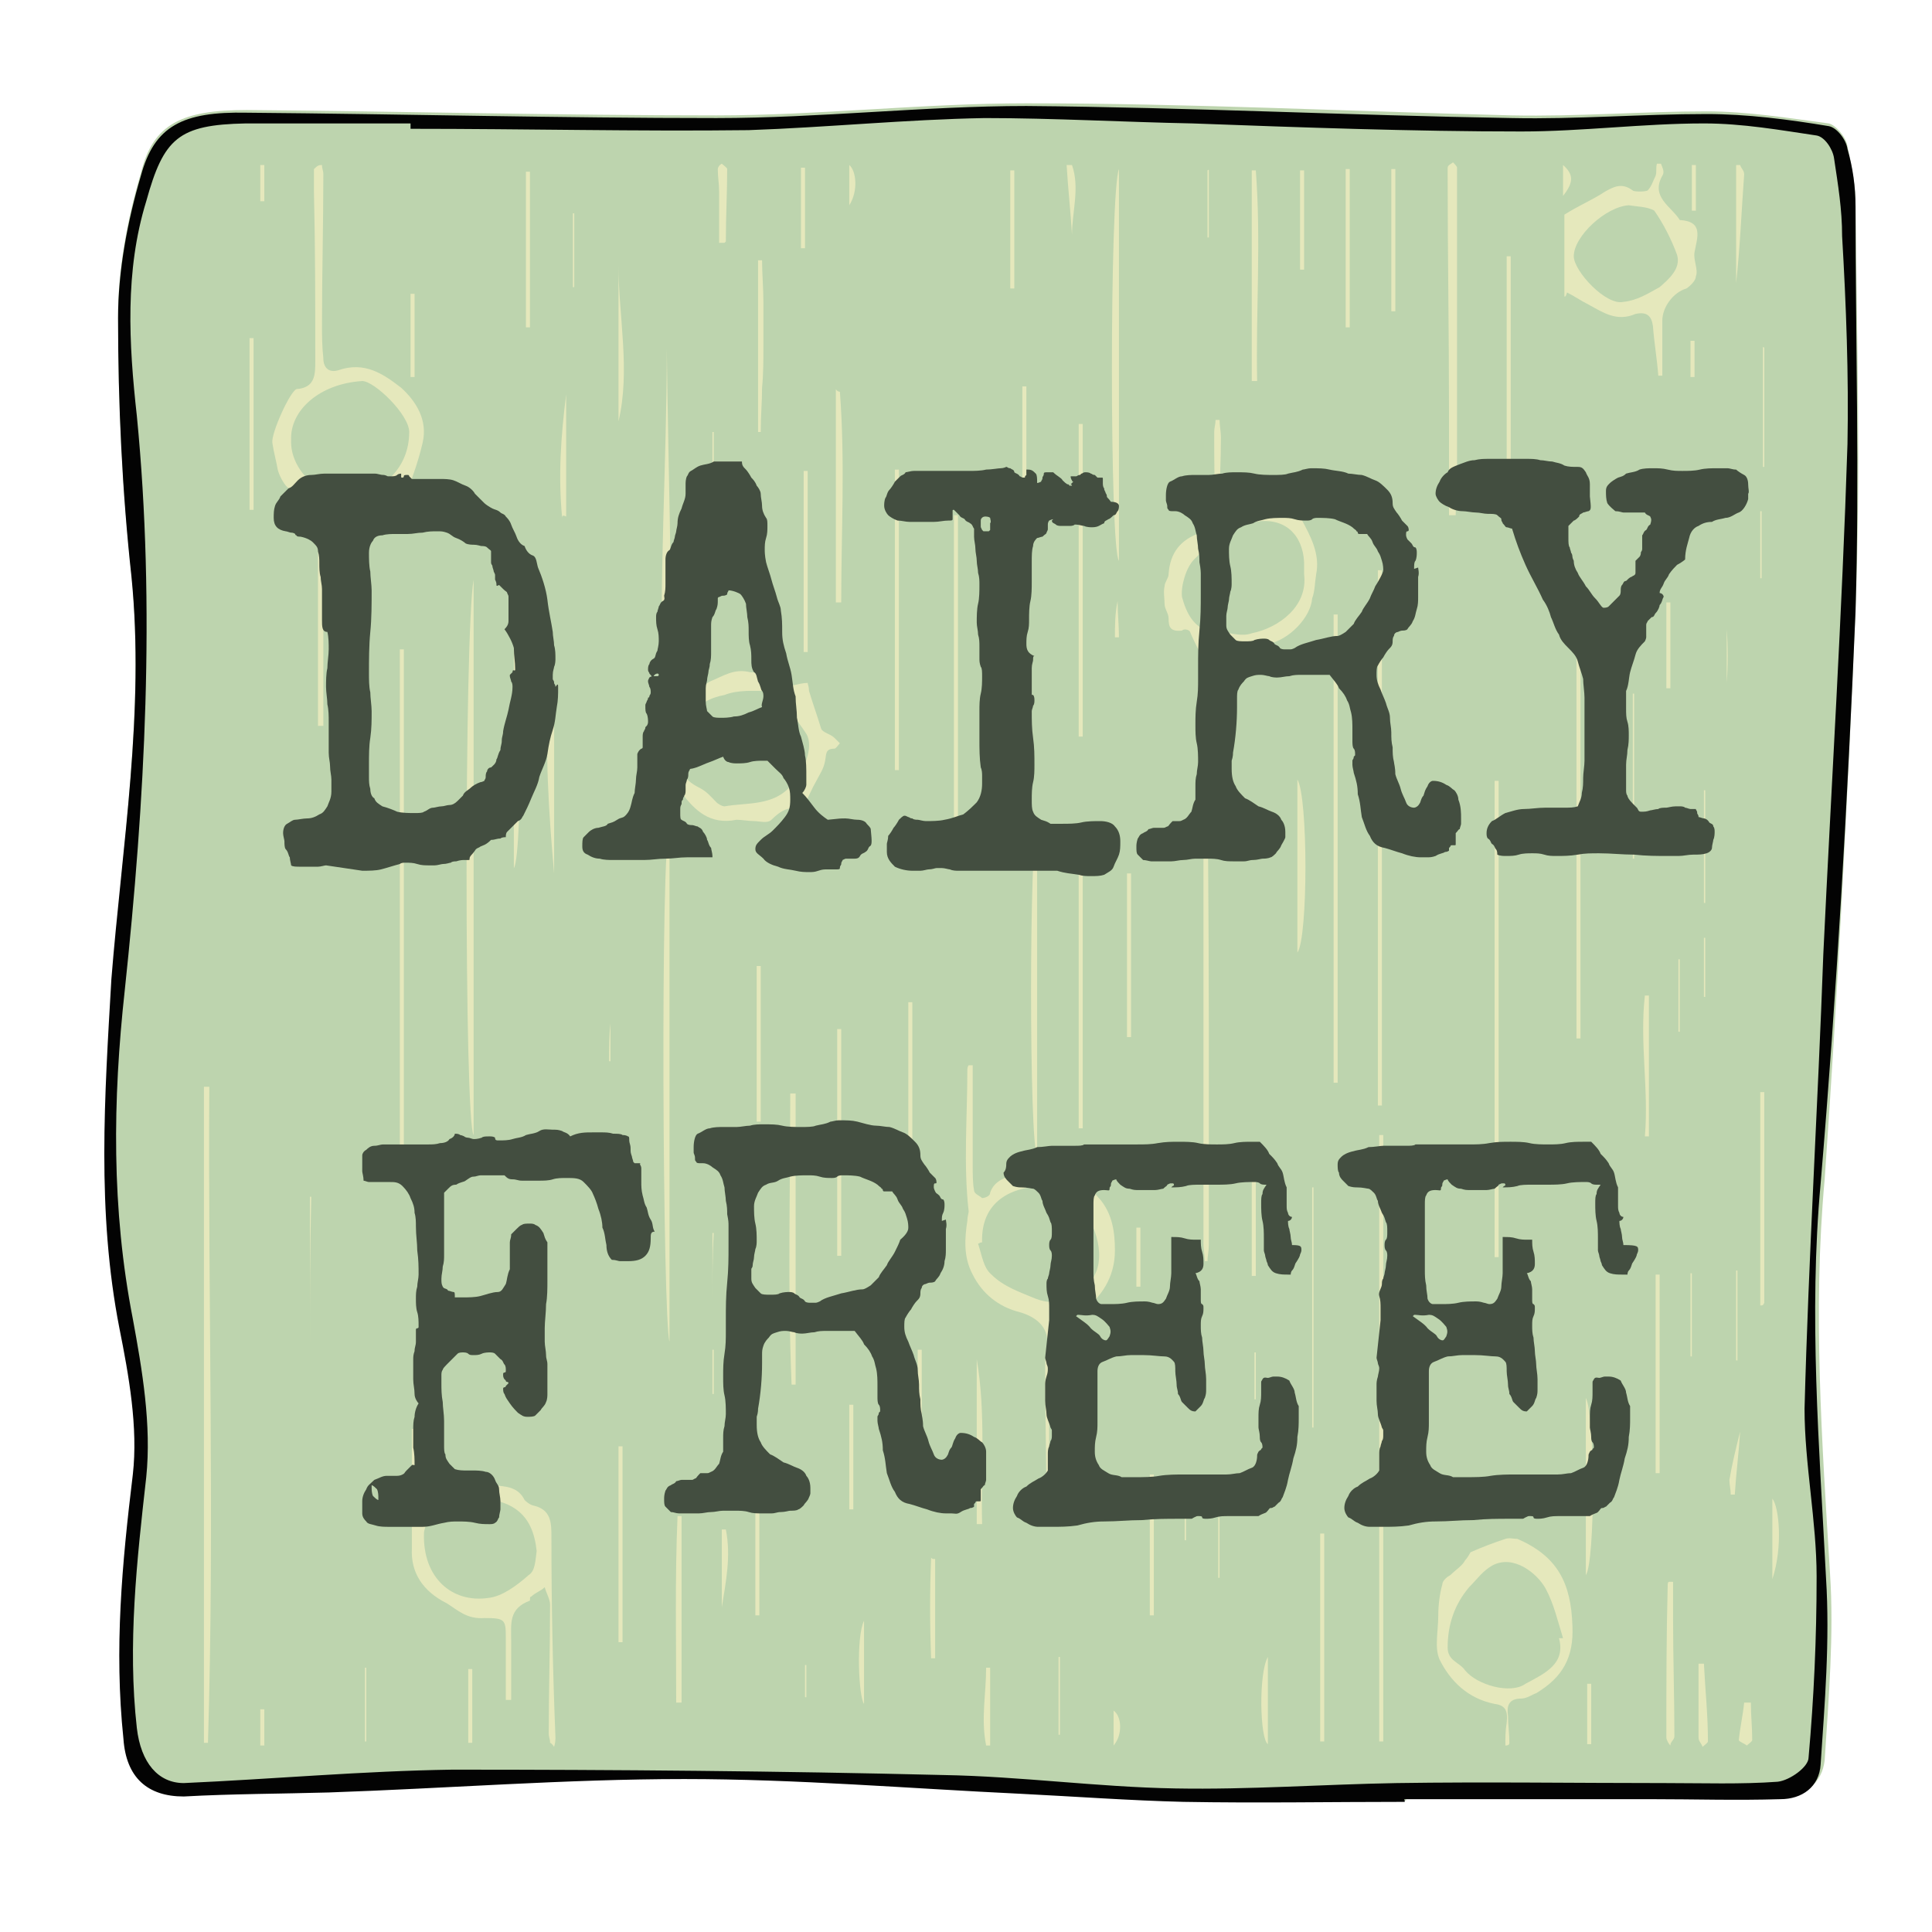 <svg xml:space="preserve" viewBox="0 0 144 144" y="0px" x="0px" xmlns:xlink="http://www.w3.org/1999/xlink" xmlns="http://www.w3.org/2000/svg" id="Layer_1" version="1.1">
<path d="M138.3,45.4c0.4-10.1,0.1-20.1,0-30.2c0-1.4-0.3-2.8-0.6-4.3c-0.1-0.7-0.9-1.6-1.4-1.7
	c-3-0.4-6.1-0.9-9.1-0.9c-4.8,0-9.6,0.4-14.5,0.3c-12.1-0.3-24.1-0.9-36.2-0.9c-7.7,0-15.5,0.9-23.1,0.9c-11.6,0-23.4-0.3-35-0.4
	c-4.8,0-7,1-7.9,4.7c-1,3.4-1.7,7.1-1.7,10.6c0,6.4,0.3,12.9,1,19.3c1,10.1-0.7,20.1-1.4,30.1c-0.6,8.7-1.1,17.3,0.6,26
	c0.7,3.5,1.4,7.4,1,10.9c-0.9,6.5-1.4,13.1-0.7,19.7c0.3,2.8,1.8,4.3,4.5,4.3c3.5-0.1,7.2-0.1,10.8-0.3c8.8-0.3,17.7-1,26.5-1
	c8.4,0,16.7,0.7,25.1,1.1c4,0.1,8.1,0.6,12.1,0.6c5.5,0.1,10.9,0,16.5,0c0-0.1,0-0.3,0-0.4c6.2,0,12.3,0,18.6,0c3.3,0,6.4,0,9.6,0
	c1.6,0,2.8-0.9,3-2.6c0.3-4.7,0.7-9.4,0.4-13.9c-0.6-9.8-1.3-19.6-0.4-29.4C137,73.7,137.7,59.6,138.3,45.4z" fill="#BDD4AE"></path>
<path d="M104.7,134.3c-5.5,0-10.9,0.1-16.5,0c-4-0.1-8.1-0.4-12.1-0.6c-8.4-0.4-16.7-1.1-25.1-1.1
	c-8.8,0-17.7,0.7-26.5,1c-3.5,0.1-7.2,0.1-10.8,0.3c-2.7,0-4.3-1.4-4.5-4.3c-0.7-6.7-0.1-13.1,0.7-19.7c0.4-3.5-0.3-7.4-1-10.9
	c-1.7-8.7-1.1-17.3-0.6-26C9.1,63,10.8,53,9.8,43c-0.7-6.4-1-12.9-1-19.3c0-3.5,0.7-7.2,1.7-10.6c1-3.7,3.1-4.8,7.9-4.7
	c11.6,0.1,23.4,0.4,35,0.4c7.7,0,15.5-0.9,23.1-0.9c12.1,0.1,24.1,0.7,36.2,0.9c4.8,0.1,9.6-0.3,14.5-0.3c3,0,6.1,0.4,9.1,0.9
	c0.6,0.1,1.3,1,1.4,1.7c0.4,1.4,0.6,2.8,0.6,4.3c0,10.1,0.3,20.1,0,30.2c-0.6,14.2-1.4,28.4-2.6,42.6c-0.9,9.8-0.1,19.6,0.4,29.4
	c0.3,4.7-0.1,9.4-0.4,13.9c-0.1,1.7-1.4,2.6-3,2.6c-3.3,0.1-6.4,0-9.6,0c-6.2,0-12.3,0-18.6,0C104.7,134,104.7,134.2,104.7,134.3z
	 M30.6,9.6c0-0.1,0-0.3,0-0.4c-4.1,0-8.2,0-12.3,0c-5,0.1-6.1,1.1-7.4,5.8c-1.6,5.2-1.3,10.6-0.7,16c1.4,14.3,0.6,28.7-0.9,42.8
	c-0.9,8.2-1,16.3,0.6,24.5c0.7,3.8,1.4,7.9,1,11.8c-0.7,6.2-1.4,12.5-0.7,18.7c0.3,2.6,1.6,4.1,3.5,4.1c6.7-0.3,13.3-0.9,20-1
	c12.2,0,24.4,0.1,36.6,0.4c5.8,0.1,11.5,0.9,17.3,1c5.5,0.1,10.9-0.3,16.5-0.4c6.7-0.1,13.3,0,20,0c2.8,0,5.7,0.1,8.4-0.1
	c0.9-0.1,2.3-1.1,2.3-1.8c0.4-4.5,0.6-8.9,0.6-13.5c0-4.1-0.9-8.4-0.9-12.5c0.3-11.3,1-22.7,1.4-33.9c0.6-12.6,1.4-25.4,1.8-38
	c0.1-5.1-0.1-10.4-0.4-15.5c0-2-0.3-3.8-0.6-5.8c-0.1-0.7-0.7-1.6-1.3-1.7c-2.7-0.4-5.5-0.9-8.4-0.9c-4.5,0-9.1,0.6-13.6,0.6
	C105.3,9.8,97,9.5,88.9,9.2c-5.1-0.1-10.4-0.4-15.5-0.4c-5.8,0.1-11.8,0.7-17.6,0.9C47.5,9.8,39.2,9.6,30.6,9.6z" fill="#030303"></path>
<g>
	<path d="M89.8,94c0-0.4-0.1-0.9-0.1-1.3c0-6.7,0-13.3,0-20c0-5.1,0-10.1,0-15.2c0-2.6,0.1-5.1,0-7.7
		c0-0.9-0.6-1.7-1-2.7c0-0.1-0.4-0.3-0.6-0.1c-0.9,0.1-1-0.3-1-0.9c0-0.4-0.3-0.7-0.3-1.1c0-0.4-0.1-0.9,0-1.3
		c0-0.3,0.3-0.6,0.3-0.9c0.1-1.6,0.9-2.6,2.4-3.1c1-0.4,1.3-1.1,1.1-2.1c-0.1-1.7-0.1-3.5-0.1-5.4c0-0.3,0.1-0.6,0.1-0.9
		c0.1,0,0.1,0,0.3,0c0,0.4,0.1,0.9,0.1,1.3c0,1.7-0.1,3.3-0.1,5c0,0.3,0.1,0.6,0.3,0.7c0.3,0.1,0.7,0.1,0.9,0c1.1-0.9,2.3-1,3.4,0
		c0,0,0,0,0.1,0c0.4,0.1,1.3,0.1,1.4,0.4c0.7,1.3,1.4,2.6,1.1,4.1c-0.1,0.6-0.1,1.3-0.3,1.8c-0.1,1.4-1.7,3.1-3.3,3.4
		c-0.3,0-0.7,0.1-1,0.3c-0.7,0.6-1.4,0.7-2.4,0.4c-0.9-0.3-1.1,0.4-1.1,1.1c0,1,0,2.1,0,3.1c0,7.8,0.1,15.6,0.1,23.3
		c0,5.5,0,11.1,0,16.6c0,0.4-0.1,0.9-0.1,1.1C90.1,94,89.9,94,89.8,94z M97.2,42.8c0-0.3,0-0.6,0-0.9c-0.1-2-1.4-3.4-3.7-3
		c-2,0.3-3.3,1.6-4.5,2.8c-0.6,0.6-1,2-0.9,2.8c0.3,1.1,0.9,2.6,2.6,2.6c0.9,0,1.8,0.4,2.6,0.1C95.3,46.8,97.5,45.2,97.2,42.8z" fill="#E5E8BC"></path>
	<path d="M78,113.6c0-0.3,0-0.6,0-0.9c0-3.5-0.1-7-0.1-10.5c0-0.6,0-1.1,0.1-1.7c0.3-1.4-0.6-2.3-2-2.7
		c-1.6-0.4-2.8-1.4-3.5-2.8c-0.7-1.3-0.6-2.7-0.4-4c0-0.3,0.1-0.6,0.1-0.7c-0.4-3.5-0.1-7-0.1-10.5c0-0.1,0-0.3,0.1-0.4
		c0.1,0,0.1,0,0.3,0c0,2.6,0,5,0,7.5c0,0.6,0,1.3,0.1,1.8c0,0.3,0.4,0.4,0.6,0.6c0.1,0,0.6-0.1,0.6-0.4c0.3-0.9,1.1-1.1,1.8-1.4
		c1.1-0.4,2.3-0.4,3.4,0c0.1,0,0.3,0.1,0.4,0.1c1.6-0.1,1.8,1,2.6,1.8c0.9,1.1,1.1,2.4,1.1,3.8c0,2-1,3.5-2.6,4.7
		c-0.3,0.1-0.6,0.3-1,0.3c-1,0.1-1.3,0.4-1.3,1.4c0,4.5,0,9.1,0,13.6c0,0.1,0,0.3-0.1,0.3C78.2,113.6,78,113.6,78,113.6z M73.2,92.6
		c-0.1,0-0.1,0-0.3,0.1c0.3,0.9,0.4,1.8,1,2.3c0.9,0.9,2.1,1.3,3.3,1.8c1.8,0.7,3.7-0.1,4.5-2c0.7-1.7-0.3-4.5-2.1-5.7
		c-0.4-0.3-1-0.7-1.6-0.7C75.3,88.4,73.1,89.6,73.2,92.6z" fill="#E5E8BC"></path>
	<path d="M24,12.3c0,0.3,0.1,0.4,0.1,0.7c0,3.7-0.1,7.4-0.1,11.1c0,0.9,0,1.7,0.1,2.6c0,0.7,0.4,1.1,1.1,0.9
		c2-0.7,3.4,0.3,4.7,1.3c1.1,1,2,2.4,1.6,4.1c-0.3,1.3-0.7,2.4-1.1,3.5c0,0.1-0.4,0.3-0.6,0.4c-1.1,0.6-2.3,1-3.5,1.6
		c-0.1,0-0.4-0.3-0.9-0.3c-1-0.1-1.3,0.1-1.3,1.1c0,3.4,0,6.7,0,10.1c0,1.6,0,3.1,0,4.7c-0.1,0-0.3,0-0.4,0c0-4.1,0-8.2,0-12.3
		c0-1,0.1-2.1,0.1-3.1c0-0.3-0.3-0.7-0.6-1c-0.6-0.6-1.3-1-1.8-1.4c-0.3-0.3-0.6-0.9-0.7-1.3c-0.1-0.6-0.3-1.3-0.4-2
		c-0.1-0.7,1.3-3.8,1.8-4c1.4-0.1,1.4-1.1,1.4-2.1c0-4.3,0-8.4-0.1-12.6c0-0.6,0-1.1,0-1.7C23.7,12.3,23.8,12.3,24,12.3z M21.7,32.8
		c-0.1,2.1,2,4.4,4.7,4.1c2.1-0.3,4.1-2,4.1-4.7c0-1.3-2.6-3.8-3.5-3.8C23.8,28.6,21.6,30.6,21.7,32.8z" fill="#E5E8BC"></path>
	<path d="M41,129.9c0-0.3-0.1-0.4-0.1-0.7c0-3.3,0.1-6.4,0.1-9.6c0-0.4-0.3-0.9-0.4-1.3c-0.3,0.3-0.7,0.4-1,0.7
		c-0.1,0-0.1,0.1-0.1,0.3c-1.6,0.6-1.4,1.7-1.4,3c0,1.4,0,2.8,0,4.4c-0.1,0-0.3,0-0.4,0c0-1.6,0-3.1,0-4.7c0-1.3-0.1-1.4-1.6-1.4
		c-1.3,0.1-2-0.6-2.8-1.1c-1.8-0.9-2.7-2.3-2.6-4.1c0-3,0-6,0-8.9c0.1,0,0.3,0,0.4,0c0,1.3,0,2.4,0,3.7c0,0.4,0,0.7,0,1.1
		c0,0.1,0.6,0.4,0.6,0.4c0.9-0.4,1.6-0.9,2.4-1.3c0.3-0.1,0.7-0.3,1-0.1c0.6,0.1,1.1,0.3,1.7,0.4c0.9,0.1,1.8,0.1,2.3,1.1
		c0.1,0.1,0.3,0.3,0.6,0.4c1.4,0.3,1.4,1.3,1.4,2.4c0,5,0.1,9.9,0.3,14.9c0,0.1,0,0.4-0.1,0.7C41.1,129.9,41,129.9,41,129.9z
		 M40,115.6c-0.3-2.8-1.8-4-5.4-4c-1.3,0-3,1.7-3,2.7c-0.1,3.3,2.1,5.2,4.8,4.8c1-0.1,2.1-0.9,3-1.7C39.9,117.1,39.9,116.3,40,115.6
		z" fill="#E5E8BC"></path>
	<path d="M57.6,44.7c0,0.4,0.1,1,0.1,1.4c0,1.1-0.3,2.3-0.1,3.3c0,0.6,0.3,1.3,0.9,1.6c0.3,0.3,1-0.1,1.7-0.1
		c0,0.1,0.1,0.3,0.1,0.6c0.3,1,0.6,1.8,0.9,2.8c0.1,0.3,0.7,0.4,1,0.7c0.1,0.1,0.3,0.3,0.4,0.4c-0.1,0.1-0.3,0.4-0.4,0.4
		c-0.7,0-0.6,0.4-0.7,0.9c-0.1,0.6-0.4,1-0.6,1.4c-0.4,0.7-0.7,1.4-1.1,2.3c-0.9-0.4-1.6,0-2.3,0.7c-0.3,0.3-0.9,0.1-1.3,0.1
		c-0.4,0-0.9-0.1-1.3-0.1c-2,0.4-3.1-0.7-4.1-2c-0.1-0.1-0.1-0.3-0.3-0.3c-1.3-0.3-1.1-1.3-1.1-2.1c0-0.4,0-0.9,0-1.4
		c0-1,0-1.8,1.1-2.7c0.9-0.6,1.6-1.3,2.4-1.8c1-0.4,1.8-1,3-0.7c0.9,0.1,1.1-0.4,1.1-1.1c-0.1-1.4,0-2.8,0-4.3
		C57.3,44.8,57.5,44.7,57.6,44.7z M50.8,56.3c-0.3,1,0.1,1.8,1.3,2.4c0.6,0.3,0.9,0.7,1.3,1.1c0.1,0.1,0.4,0.3,0.6,0.3
		c1.7-0.3,3.7,0,5-1.6c0.9-1,1.7-2.8,1.1-3.8c-0.7-1.1-1.6-2.1-2.4-3.1c-0.1-0.1-0.3-0.3-0.4-0.1c-1.1,0-2.3-0.1-3.3,0.3
		C51.8,52.2,50.8,53.7,50.8,56.3z" fill="#E5E8BC"></path>
	<path d="M112.2,130.1c0-0.6,0-1.1,0.1-1.7c0.1-0.9-0.1-1.3-0.9-1.4c-2-0.4-3.3-1.7-4.1-3.3
		c-0.4-0.9-0.1-2.1-0.1-3.3c0-0.7,0.1-1.6,0.3-2.3c0-0.3,0.4-0.6,0.6-0.7c0.4-0.4,0.9-0.7,1.1-1.1c0.1-0.1,0.3-0.4,0.4-0.6
		c0.9-0.4,1.7-0.7,2.6-1c0.3-0.1,0.6,0,0.9,0c3,1.3,4,3.3,4.1,6.5c0.1,2.3-0.7,3.8-2.7,5c-0.3,0.1-0.7,0.4-1.1,0.4
		c-1,0-1.1,0.6-1,1.3c0,0.7,0.1,1.3,0.1,2C112.5,130.1,112.3,130.1,112.2,130.1z M116.2,122.1c0.1,0,0.3,0,0.3,0
		c-0.4-1.3-0.7-2.6-1.3-3.7c-0.6-1.1-2.4-2.6-4-1.7c-0.7,0.4-1.1,1-1.7,1.6c-1.1,1.3-1.6,2.8-1.6,4.5c0,1,0.9,1.1,1.3,1.7
		c0.9,1.1,3.4,1.8,4.5,1C115.2,124.7,116.7,124,116.2,122.1z" fill="#E5E8BC"></path>
	<path d="M116.6,22.1c0-2.1,0-4.3,0-6.1c1.1-0.7,2.1-1.1,3-1.7c0.7-0.4,1.3-0.7,2.1-0.1c0.1,0.1,0.9,0.1,1.1,0
		c0.3-0.3,0.4-0.7,0.6-1.1c0.1-0.3,0-0.6,0.1-0.9h0.3c0.1,0.3,0.3,0.6,0.1,0.9c-0.9,1.6,0.7,2.3,1.3,3.3c1.8,0.1,1.3,1.3,1.1,2.4
		c-0.1,0.6,0.3,1.3,0.1,1.8c0,0.3-0.4,0.7-0.7,0.9c-1,0.3-1.8,1.4-1.8,2.4c0,1.4,0,2.7,0,4.1c-0.1,0-0.1,0-0.3,0
		c-0.1-1.3-0.3-2.4-0.4-3.7c-0.1-0.7-0.4-1.1-1.3-0.9c-1.4,0.6-2.4-0.1-3.5-0.7c-0.6-0.3-1-0.6-1.6-0.9
		C116.7,22.1,116.7,22.1,116.6,22.1z M121.4,15.3c-1.7,0.1-4.1,2.3-4.1,3.8c0,1.1,2.4,3.7,3.7,3.4c1-0.1,1.8-0.6,2.7-1.1
		c0.7-0.6,1.6-1.4,1.3-2.4c-0.4-1.1-1-2.3-1.7-3.3C122.8,15.4,122,15.4,121.4,15.3z" fill="#E5E8BC"></path>
	<path d="M15.2,129.9c0-16.3,0-32.6,0-48.9c0.1,0,0.3,0,0.4,0c-0.1,16.3,0.4,32.6-0.1,48.9
		C15.3,129.9,15.2,129.9,15.2,129.9z" fill="#E5E8BC"></path>
	<path d="M35.3,43.2c0,13.8,0,27.5,0,41.4C34.6,83.7,34.6,47.1,35.3,43.2z" fill="#E5E8BC"></path>
	<path d="M102.8,129.8c0-15,0-30.2,0-45.2c0.1,0,0.3,0,0.3,0c0,15,0,30.2,0,45.2C103,129.8,103,129.8,102.8,129.8z" fill="#E5E8BC"></path>
	<path d="M30.1,48.4c0,12.5,0,24.8,0,37.3c-0.1,0-0.3,0-0.3,0c0-12.5,0-24.8,0-37.3C29.9,48.4,29.9,48.4,30.1,48.4z" fill="#E5E8BC"></path>
	<path d="M103,42.5c0,13.3,0,26.5,0,39.9c-0.1,0-0.1,0-0.3,0c0-13.3,0-26.5,0-39.9C102.8,42.5,103,42.5,103,42.5z" fill="#E5E8BC"></path>
	<path d="M117.5,77.4c0-10.9,0-21.8,0-32.8c0.1,0,0.1,0,0.3,0c0,10.9,0,21.8,0,32.8
		C117.6,77.4,117.6,77.4,117.5,77.4z" fill="#E5E8BC"></path>
	<path d="M49.9,61.7c0,12.6,0,25.4,0,38.3C49.4,98.4,49.2,62.8,49.9,61.7z" fill="#E5E8BC"></path>
	<path d="M83.4,12.6c0,9.6,0,19.4,0,29.2C82.7,41,82.7,14.3,83.4,12.6z" fill="#E5E8BC"></path>
	<path d="M99.4,80.7c0-11.6,0-23.3,0-34.9c0.1,0,0.1,0,0.3,0c0,11.6,0,23.3,0,34.9C99.6,80.7,99.4,80.7,99.4,80.7z" fill="#E5E8BC"></path>
	<path d="M111.4,93.7c0-11.8,0-23.5,0-35.5c0.1,0,0.1,0,0.3,0c0,11.8,0,23.5,0,35.5
		C111.5,93.7,111.5,93.7,111.4,93.7z" fill="#E5E8BC"></path>
	<path d="M77.3,61.4c0,8.2,0,16.5,0,24.7C76.7,85.4,76.7,62.5,77.3,61.4z" fill="#E5E8BC"></path>
	<path d="M108,38.4c0-2.6,0-5.1,0-7.7c0-5.8-0.1-11.8-0.1-17.6c0-0.1,0-0.4,0-0.6s0.3-0.3,0.4-0.4
		c0.1,0.1,0.3,0.3,0.3,0.4c0,0.6,0,1,0,1.6c0,7.2,0,14.5,0,21.6c0,0.9-0.1,1.8-0.1,2.7C108.1,38.4,108,38.4,108,38.4z" fill="#E5E8BC"></path>
	<path d="M59.3,81.5c0,7.2,0,14.5,0,21.7c-0.1,0-0.3,0-0.3,0c-0.3-7.2-0.1-14.5-0.1-21.7
		C59,81.5,59.2,81.5,59.3,81.5z" fill="#E5E8BC"></path>
	<path d="M49.4,51.8c-0.3-8.7,0.3-17.2,0.3-25.8c0.1,8.7,0.4,17.2,0.3,25.8C49.8,51.8,49.7,51.8,49.4,51.8z" fill="#E5E8BC"></path>
	<path d="M80.7,31.6c0,7.8,0,15.5,0,23.3c-0.1,0-0.1,0-0.3,0c0-7.8,0-15.5,0-23.3C80.6,31.6,80.7,31.6,80.7,31.6z" fill="#E5E8BC"></path>
	<path d="M38.3,64.7c0-7,0-14,0-21C38.9,44.8,39,63.8,38.3,64.7z" fill="#E5E8BC"></path>
	<path d="M71.4,38.4c0,8.1,0,16,0,24.1c-0.1,0-0.1,0-0.3,0c0-8.1,0-16,0-24.1C71.1,38.4,71.2,38.4,71.4,38.4z" fill="#E5E8BC"></path>
	<path d="M67,35c0,7.5,0,14.9,0,22.4c-0.1,0-0.1,0-0.3,0c0-7.5,0-14.9,0-22.4C66.8,35,67,35,67,35z" fill="#E5E8BC"></path>
	<path d="M112.6,19.1c0,5.8,0,11.5,0,17.3c-0.1,0-0.1,0-0.3,0c0-5.8,0-11.5,0-17.3C112.3,19.1,112.5,19.1,112.6,19.1
		z" fill="#E5E8BC"></path>
	<path d="M80.7,61.8c0,7.4,0,14.9,0,22.3c-0.1,0-0.1,0-0.3,0c0-7.5,0-14.9,0-22.4C80.6,61.7,80.7,61.8,80.7,61.8z" fill="#E5E8BC"></path>
	<path d="M62.6,29.2c0.4,5.2,0.1,10.5,0.1,15.7c-0.1,0-0.3,0-0.4,0c0-5.2,0-10.5,0-15.9
		C62.4,29.2,62.6,29.2,62.6,29.2z" fill="#E5E8BC"></path>
	<path d="M97.9,88.5c0,6,0,11.9,0,17.9h-0.1c0-6,0-11.9,0-17.9C97.9,88.5,97.9,88.5,97.9,88.5z" fill="#E5E8BC"></path>
	<path d="M93.3,28.4c0-5.2,0-10.5,0-15.7c0.1,0,0.3,0,0.3,0c0.4,5.2,0,10.5,0.1,15.7C93.6,28.4,93.5,28.4,93.3,28.4z" fill="#E5E8BC"></path>
	<path d="M62.7,76.7c0,5.7,0,11.3,0,16.9c-0.1,0-0.1,0-0.3,0c0-5.7,0-11.3,0-16.9C62.6,76.7,62.6,76.7,62.7,76.7z" fill="#E5E8BC"></path>
	<path d="M68,74.7c0,4.4,0,8.9,0,13.3c-0.1,0-0.3,0-0.3,0c0-4.4,0-8.9,0-13.3C67.8,74.7,67.8,74.7,68,74.7z" fill="#E5E8BC"></path>
	<path d="M98.4,129.8c0-5.1,0-10.4,0-15.5c0.1,0,0.1,0,0.3,0c0,5.1,0,10.4,0,15.5C98.7,129.8,98.6,129.8,98.4,129.8z" fill="#E5E8BC"></path>
	<path d="M50.8,113c0,4.7,0,9.2,0,13.9c-0.1,0-0.3,0-0.4,0c0-4.7-0.1-9.2,0.1-13.9C50.5,113,50.6,113,50.8,113z" fill="#E5E8BC"></path>
	<path d="M41.3,65.1c-0.4-4.5-0.7-9.1-0.4-13.6c0.1,0,0.3,0,0.4,0C41.3,56,41.3,60.6,41.3,65.1z" fill="#E5E8BC"></path>
	<path d="M46.4,107.8c0,4.8,0,9.8,0,14.6c-0.1,0-0.1,0-0.3,0c0-4.8,0-9.8,0-14.6C46.2,107.8,46.2,107.8,46.4,107.8z" fill="#E5E8BC"></path>
	<path d="M96.7,71c0-4.3,0-8.7,0-12.9C97.5,59.4,97.5,69.9,96.7,71z" fill="#E5E8BC"></path>
	<path d="M118.2,117.4c0-4.5,0-8.9,0-13.2C118.9,105.5,118.9,116.4,118.2,117.4z" fill="#E5E8BC"></path>
	<path d="M123.7,95c0,5,0,9.9,0,14.8c-0.1,0-0.1,0-0.3,0c0-5,0-9.9,0-14.8C123.6,95,123.7,95,123.7,95z" fill="#E5E8BC"></path>
	<path d="M56.5,32.2c0-4.3,0-8.5,0-12.8c0.1,0,0.1,0,0.3,0c0,1,0.1,2.1,0.1,3.1c0,1.1,0,2.1,0,3.3c0,1,0,2.1-0.1,3.1
		c0,1.1-0.1,2.1-0.1,3.3C56.5,32.2,56.5,32.2,56.5,32.2z" fill="#E5E8BC"></path>
	<path d="M76.5,28.8c0,5.1,0,10.4,0,15.5c-0.1,0-0.1,0-0.3,0c0-5.1,0-10.4,0-15.5C76.3,28.8,76.5,28.8,76.5,28.8z" fill="#E5E8BC"></path>
	<path d="M124.7,117.9c0,0.9,0,1.7,0,2.6c0,3,0.1,6,0.1,8.9c0,0.3-0.3,0.4-0.3,0.7c-0.1-0.1-0.3-0.4-0.3-0.6
		c0-3.8,0-7.5,0.1-11.3c0-0.1,0-0.3,0.1-0.3C124.4,117.9,124.5,117.9,124.7,117.9z" fill="#E5E8BC"></path>
	<path d="M100.6,12.6c0,4,0,7.9,0,11.8c-0.1,0-0.1,0-0.3,0c0-4,0-7.9,0-11.8C100.4,12.6,100.4,12.6,100.6,12.6z" fill="#E5E8BC"></path>
	<path d="M131.2,97.3c0-5.2,0-10.5,0-15.9c0.1,0,0.1,0,0.3,0c0,5.2,0,10.5,0,15.7C131.4,97.3,131.4,97.3,131.2,97.3z" fill="#E5E8BC"></path>
	<path d="M56.7,72c0,3.8,0,7.8,0,11.6c-0.1,0-0.3,0-0.3,0c0-3.8,0-7.8,0-11.6C56.5,72,56.6,72,56.7,72z" fill="#E5E8BC"></path>
	<path d="M59.9,48.6c0-4.5,0-8.9,0-13.5c0.1,0,0.1,0,0.3,0c0,4.5,0,8.9,0,13.5C60,48.6,60,48.6,59.9,48.6z" fill="#E5E8BC"></path>
	<path d="M39.2,24.4c0-3.8,0-7.8,0-11.6c0.1,0,0.3,0,0.3,0c0,3.8,0,7.8,0,11.6C39.4,24.4,39.3,24.4,39.2,24.4z" fill="#E5E8BC"></path>
	<path d="M56.3,120.4c0-3.1,0-6.4,0-9.5c0.1,0,0.1,0,0.3,0c0,3.1,0,6.4,0,9.5C56.6,120.4,56.5,120.4,56.3,120.4z" fill="#E5E8BC"></path>
	<path d="M18.9,25.2c0,4.3,0,8.5,0,12.8c-0.1,0-0.1,0-0.3,0c0-4.3,0-8.5,0-12.8C18.7,25.2,18.7,25.2,18.9,25.2z" fill="#E5E8BC"></path>
	<path d="M72.8,101.3c0.7,4.1,0.3,8.2,0.4,12.3c-0.1,0-0.3,0-0.4,0C72.8,109.5,72.8,105.4,72.8,101.3z" fill="#E5E8BC"></path>
	<path d="M46.1,19.8c0,3.8,0.9,7.8,0,11.6C46.1,27.6,46.1,23.8,46.1,19.8z" fill="#E5E8BC"></path>
	<path d="M84.3,65.1c0,4.1,0,8.1,0,12.2c-0.1,0-0.1,0-0.3,0c0-4.1,0-8.1,0-12.2C84,65.1,84.1,65.1,84.3,65.1z" fill="#E5E8BC"></path>
	<path d="M121.7,64c0-4.1,0-8.2,0-12.3h0.1c0,4.1,0,8.2,0,12.3C121.9,64,121.9,64,121.7,64z" fill="#E5E8BC"></path>
	<path d="M86,109.9c0,3.5,0,7.1,0,10.5c-0.1,0-0.1,0-0.3,0c0-3.5,0-7.1,0-10.5C85.7,109.9,85.8,109.9,86,109.9z" fill="#E5E8BC"></path>
	<path d="M104,12.6c0,3.5,0,7.1,0,10.6c-0.1,0-0.1,0-0.3,0c0-3.5,0-7.1,0-10.6C103.8,12.6,103.8,12.6,104,12.6z" fill="#E5E8BC"></path>
	<path d="M122.6,84.7c0.3-3.5-0.4-7,0-10.5c0.1,0,0.3,0,0.3,0c0,3.5,0,7,0,10.5C122.8,84.7,122.7,84.7,122.6,84.7z" fill="#E5E8BC"></path>
	<path d="M41.9,38.6c-0.3-3.1-0.1-6.1,0.3-9.2c0,3,0,6.1,0,9.1C42,38.4,41.9,38.4,41.9,38.6z" fill="#E5E8BC"></path>
	<path d="M75.3,21.5c0-3,0-6,0-8.8c0.1,0,0.3,0,0.3,0c0,3,0,6,0,8.8C75.5,21.5,75.5,21.5,75.3,21.5z" fill="#E5E8BC"></path>
	<path d="M63.6,104.7c0,2.6,0,5.2,0,7.8c-0.1,0-0.1,0-0.3,0c0-2.6,0-5.2,0-7.8C63.3,104.7,63.4,104.7,63.6,104.7z" fill="#E5E8BC"></path>
	<path d="M94.5,123.5c0,2.1,0,4.3,0,6.5C93.9,129.6,93.8,124.7,94.5,123.5z" fill="#E5E8BC"></path>
	<path d="M124.5,44.9c0,2.1,0,4.3,0,6.4c-0.1,0-0.1,0-0.3,0c0-2.1,0-4.3,0-6.4C124.3,44.9,124.4,44.9,124.5,44.9z" fill="#E5E8BC"></path>
	<path d="M131.5,25.9c0,3,0,6,0,8.9h-0.1c0-3,0-6,0-8.9C131.4,25.8,131.4,25.9,131.5,25.9z" fill="#E5E8BC"></path>
	<path d="M69.7,116.2c0,2.4,0,5,0,7.4c-0.1,0-0.3,0-0.3,0c-0.1-2.6-0.1-5,0-7.5C69.5,116.2,69.5,116.2,69.7,116.2z" fill="#E5E8BC"></path>
	<path d="M93.6,87.9c0,2.4,0,4.8,0,7.2c-0.1,0-0.1,0-0.3,0c0-2.4,0-4.8,0-7.2C93.5,87.9,93.6,87.9,93.6,87.9z" fill="#E5E8BC"></path>
	<path d="M129.4,21.1c0-3,0-5.8,0-8.8c0.1,0,0.1,0,0.3,0c0.1,0.3,0.3,0.4,0.3,0.7C129.8,15.7,129.7,18.4,129.4,21.1
		C129.5,21.1,129.4,21.1,129.4,21.1z" fill="#E5E8BC"></path>
	<path d="M132.1,117.7c0-2.1,0-4.1,0-6C132.6,112.3,132.9,115.3,132.1,117.7z" fill="#E5E8BC"></path>
	<path d="M53.1,41c0-3,0-5.8,0-8.8h0.1c0,3,0,5.8,0,8.8C53.1,41,53.1,41,53.1,41z" fill="#E5E8BC"></path>
	<path d="M127.1,58.9c0,2.8,0,5.5,0,8.4H127c0-2.8,0-5.5,0-8.4C127,58.9,127,58.9,127.1,58.9z" fill="#E5E8BC"></path>
	<path d="M97.2,12.7c0,2.4,0,5,0,7.4c-0.1,0-0.1,0-0.3,0c0-2.4,0-5,0-7.4C96.9,12.7,97,12.7,97.2,12.7z" fill="#E5E8BC"></path>
	<path d="M127,124c0.1,2,0.3,3.8,0.3,5.8c0,0.1-0.3,0.3-0.4,0.4c-0.1-0.3-0.3-0.4-0.3-0.7c0-1.8,0-3.7,0-5.5
		C126.8,124,127,124,127,124z" fill="#E5E8BC"></path>
	<path d="M53.6,18.1c0-1.3,0-2.6,0-3.8c0-0.6-0.1-1.1-0.1-1.7c0-0.1,0.1-0.3,0.3-0.4c0.1,0.1,0.4,0.3,0.4,0.4
		c0,1.8-0.1,3.5-0.1,5.4l-0.1,0.1C53.9,18.1,53.8,18.1,53.6,18.1z" fill="#E5E8BC"></path>
	<path d="M73.5,130.1c-0.4-2,0-3.8,0-5.8c0.1,0,0.1,0,0.3,0c0,2,0,3.8,0,5.8C73.8,130.1,73.6,130.1,73.5,130.1z" fill="#E5E8BC"></path>
	<path d="M53.8,119.8c0-2,0-3.8,0-5.8c0.1,0,0.1,0,0.3,0C54.5,116,54.1,117.9,53.8,119.8z" fill="#E5E8BC"></path>
	<path d="M68.4,107.6c0-2.3,0-4.7,0-7c0.1,0,0.1,0,0.3,0c0,2.3,0,4.7,0,7C68.7,107.6,68.5,107.6,68.4,107.6z" fill="#E5E8BC"></path>
	<path d="M30.6,28.1c0-2.1,0-4.1,0-6.2c0.1,0,0.1,0,0.3,0c0,2.1,0,4.3,0,6.2C30.8,28.1,30.6,28.1,30.6,28.1z" fill="#E5E8BC"></path>
	<path d="M64.4,120.8c0,2.1,0,4.1,0,6.2C64,126.5,63.8,122,64.4,120.8z" fill="#E5E8BC"></path>
	<path d="M130.5,126.9c0,1,0.1,1.8,0.1,2.8c0,0.1-0.3,0.3-0.4,0.4c-0.1-0.1-0.6-0.3-0.6-0.4c0.1-1,0.3-1.8,0.4-2.8
		C130.4,126.9,130.4,126.9,130.5,126.9z" fill="#E5E8BC"></path>
	<path d="M60,12.5c0,2,0,4,0,6c-0.1,0-0.1,0-0.3,0c0-2,0-4,0-6C59.9,12.5,60,12.5,60,12.5z" fill="#E5E8BC"></path>
	<path d="M23.1,101c0-4,0-7.9,0-11.8h0.1C23.1,93.2,23.1,97.1,23.1,101C23.1,101.1,23.1,101.1,23.1,101z" fill="#E5E8BC"></path>
	<path d="M42.7,21.4c0-1.8,0-3.7,0-5.5h0.1c0,1.8,0,3.7,0,5.5H42.7z" fill="#E5E8BC"></path>
	<path d="M79.9,12.3c0.6,1.7,0,3.5,0,5.2c-0.1-1.7-0.3-3.5-0.4-5.2C79.6,12.3,79.7,12.3,79.9,12.3z" fill="#E5E8BC"></path>
	<path d="M118.6,125.5c0,1.6,0,3,0,4.5c-0.1,0-0.1,0-0.3,0c0-1.6,0-3,0-4.5C118.4,125.5,118.4,125.5,118.6,125.5z" fill="#E5E8BC"></path>
	<path d="M126.1,94.9c0,2.1,0,4.1,0,6.2H126c0-2.1,0-4.3,0-6.2C126.1,94.9,126.1,94.9,126.1,94.9z" fill="#E5E8BC"></path>
	<path d="M87.4,100.8c0-1.1,0-2.4,0-3.5c0.1,0,0.1,0,0.3,0c0,1.1,0,2.4,0,3.5C87.5,100.8,87.4,100.8,87.4,100.8z" fill="#E5E8BC"></path>
	<path d="M125.1,76.9c0-1.8,0-3.5,0-5.4h0.1c0,1.8,0,3.5,0,5.4C125.1,76.9,125.1,76.9,125.1,76.9z" fill="#E5E8BC"></path>
	<path d="M129.7,106.7c-0.1,1.6-0.3,3.1-0.4,4.7c-0.1,0-0.3,0-0.3,0c0-0.4-0.1-0.7-0.1-1.1
		C129.1,109.1,129.4,107.9,129.7,106.7L129.7,106.7z" fill="#E5E8BC"></path>
	<path d="M90.8,117.6c0-1.6,0-3.1,0-4.5h0.1c0,1.6,0,3.1,0,4.5H90.8z" fill="#E5E8BC"></path>
	<path d="M131.2,43.1c0-1.7,0-3.3,0-5h0.1c0,1.7,0,3.3,0,5C131.2,43.1,131.2,43.1,131.2,43.1z" fill="#E5E8BC"></path>
	<path d="M79,123.5c0,2,0,3.8,0,5.8h-0.1c0-2,0-3.8,0-5.8C78.9,123.5,78.9,123.5,79,123.5z" fill="#E5E8BC"></path>
	<path d="M85,91.5c0,1.4,0,3,0,4.4c-0.1,0-0.1,0-0.3,0c0-1.4,0-3,0-4.4C84.8,91.5,85,91.5,85,91.5z" fill="#E5E8BC"></path>
	<path d="M90.1,12.7c0,1.7,0,3.3,0,5h-0.1c0-1.7,0-3.4,0-5C90.1,12.6,90.1,12.7,90.1,12.7z" fill="#E5E8BC"></path>
	<path d="M129.4,101.4c0-2.3,0-4.4,0-6.7h0.1c0,2.3,0,4.4,0,6.7C129.5,101.4,129.5,101.4,129.4,101.4z" fill="#E5E8BC"></path>
	<path d="M127,74.3c0-1.4,0-3,0-4.4h0.1c0,1.4,0,3,0,4.4H127z" fill="#E5E8BC"></path>
	<path d="M23.1,113.3c0-2.8,0-5.7,0-8.5l0,0C23.1,107.6,23.1,110.5,23.1,113.3L23.1,113.3z" fill="#E5E8BC"></path>
	<path d="M26.5,39.4c0,2.6,0,5,0,7.5h-0.1c0-2.6,0-5,0-7.5H26.5z" fill="#E5E8BC"></path>
	<path d="M126.4,12.3c0,1.1,0,2.3,0,3.4c-0.1,0-0.1,0-0.3,0c0-1.1,0-2.3,0-3.4C126.1,12.3,126.3,12.3,126.4,12.3z" fill="#E5E8BC"></path>
	<path d="M63.3,15.3c0-1,0-2,0-3C63.8,12.7,64,14.2,63.3,15.3z" fill="#E5E8BC"></path>
	<path d="M19.7,12.3c0,0.9,0,1.7,0,2.7c-0.1,0-0.1,0-0.3,0c0-0.9,0-1.7,0-2.7C19.6,12.3,19.6,12.3,19.7,12.3z" fill="#E5E8BC"></path>
	<path d="M27.2,129.8c0-1.8,0-3.7,0-5.5h0.1c0,1.8,0,3.7,0,5.5H27.2z" fill="#E5E8BC"></path>
	<path d="M83,130.1c0-0.9,0-1.7,0-2.6C83.6,127.9,83.7,129.3,83,130.1z" fill="#E5E8BC"></path>
	<path d="M93.6,100.8c0,1.1,0,2.3,0,3.5h-0.1c0-1.1,0-2.3,0-3.5C93.5,100.8,93.5,100.8,93.6,100.8z" fill="#E5E8BC"></path>
	<path d="M19.7,127.4c0,0.9,0,1.8,0,2.7c-0.1,0-0.1,0-0.3,0c0-0.9,0-1.8,0-2.7C19.6,127.4,19.6,127.4,19.7,127.4z" fill="#E5E8BC"></path>
	<path d="M53.2,100.6c0,1.1,0,2.3,0,3.3h-0.1c0-1.1,0-2.3,0-3.3C53.1,100.6,53.2,100.6,53.2,100.6z" fill="#E5E8BC"></path>
	<path d="M35.2,124.4c0,1.8,0,3.7,0,5.5c-0.1,0-0.1,0-0.3,0c0-1.8,0-3.7,0-5.5C35,124.4,35.2,124.4,35.2,124.4z" fill="#E5E8BC"></path>
	<path d="M116.5,14.6c0-0.9,0-1.4,0-2.3C117.3,13,117.3,13.6,116.5,14.6z" fill="#E5E8BC"></path>
	<path d="M45.5,76.3c0,1,0,2,0,2.8h-0.1C45.4,78.1,45.4,77.1,45.5,76.3L45.5,76.3z" fill="#E5E8BC"></path>
	<path d="M59.9,64.2c0-1,0-1.8,0-2.8c0.1,0,0.1,0,0.3,0c0,1,0,1.8,0,2.8C60,64.2,59.9,64.2,59.9,64.2z" fill="#E5E8BC"></path>
	<path d="M126.3,25.4c0,0.9,0,1.8,0,2.7c-0.1,0-0.1,0-0.3,0c0-0.9,0-1.8,0-2.7C126.1,25.4,126.3,25.4,126.3,25.4z" fill="#E5E8BC"></path>
	<path d="M53.1,97.1c0-1.7,0-3.4,0-5.2c0,0,0,0,0.1,0C53.1,93.6,53.1,95.4,53.1,97.1L53.1,97.1z" fill="#E5E8BC"></path>
	<path d="M83.3,44.8c0,0.9,0.1,1.8,0.1,2.7c-0.1,0-0.1,0-0.3,0C83.1,46.7,83.1,45.7,83.3,44.8L83.3,44.8z" fill="#E5E8BC"></path>
	<path d="M60.1,124.1c0,0.9,0,1.6,0,2.4H60c0-0.9,0-1.6,0-2.4C60.1,124.1,60.1,124.1,60.1,124.1z" fill="#E5E8BC"></path>
	<path d="M88.4,111.5c0,1.1,0,2.1,0,3.3h-0.1c0-1.1,0-2.1,0-3.3H88.4z" fill="#E5E8BC"></path>
	<path d="M128.7,50.9c0-1.3,0-2.7,0-4l0,0C128.8,48.2,128.8,49.6,128.7,50.9C128.8,50.9,128.7,50.9,128.7,50.9z" fill="#E5E8BC"></path>
</g>
<g>
	<path d="M41.6,51.3c0,0.4,0,0.9-0.1,1.4c-0.1,0.6-0.1,1.1-0.3,1.7s-0.3,1.1-0.4,1.8c-0.1,0.6-0.4,1.1-0.6,1.7
		c-0.1,0.6-0.4,1.1-0.6,1.6s-0.4,0.9-0.6,1.3c-0.1,0.1-0.1,0.3-0.4,0.4c-0.1,0.1-0.3,0.3-0.4,0.4c-0.1,0.1-0.3,0.3-0.4,0.4
		c-0.1,0.1-0.1,0.3-0.1,0.4c-0.1,0-0.3,0-0.4,0.1c-0.3,0-0.4,0.1-0.7,0.1C36.2,63,36,63,35.8,63.1c-0.1,0.1-0.3,0.1-0.4,0.3
		C35.2,63.7,35,63.8,35,64c0,0.1,0,0.1-0.1,0.1c0,0-0.1,0-0.3,0c-0.1,0-0.3,0-0.6,0.1c-0.1,0-0.3,0-0.4,0.1c-0.1,0-0.3,0.1-0.6,0.1
		c-0.1,0-0.4,0.1-0.6,0.1s-0.3,0-0.4,0c-0.3,0-0.6,0-0.9-0.1c-0.3-0.1-0.6-0.1-0.9-0.1c-0.1,0-0.3,0-0.4,0.1c-0.4,0.1-1,0.3-1.4,0.4
		c-0.4,0.1-0.9,0.1-1.4,0.1l-2.7-0.4c-0.1,0-0.4,0.1-0.6,0.1c-0.1,0-0.4,0-0.6,0c-0.3,0-0.6,0-0.7,0c-0.3,0-0.6,0-0.7-0.1
		c0-0.1-0.1-0.4-0.1-0.6c-0.1-0.1-0.1-0.4-0.3-0.6c-0.1-0.1-0.1-0.4-0.1-0.6c0-0.1-0.1-0.4-0.1-0.6c0-0.3,0.1-0.6,0.3-0.7
		s0.4-0.3,0.6-0.3s0.6-0.1,0.9-0.1c0.3,0,0.6-0.1,0.9-0.3c0.3-0.1,0.4-0.3,0.6-0.6c0.1-0.3,0.3-0.6,0.3-1.1c0-0.3,0-0.6,0-0.9
		c0-0.3-0.1-0.6-0.1-1c0-0.3-0.1-0.6-0.1-1c0-0.3,0-0.6,0-0.9c0-0.3,0-0.4,0-0.7c0-0.3,0-0.4,0-0.7c0-0.4,0-0.9-0.1-1.3
		c0-0.4-0.1-0.9-0.1-1.3c0-0.4,0-1,0.1-1.4c0-0.4,0.1-1,0.1-1.4c0-0.4,0-0.9-0.1-1.3C24,47.1,24,46.7,24,46.2c0-0.3,0-0.6,0-0.7
		s0-0.6,0-0.7c0-0.3,0-0.6,0-0.9c0-0.3-0.1-0.6-0.1-0.9c-0.1-0.3-0.1-0.7-0.1-1c0-0.3,0-0.6-0.1-0.9c0-0.3-0.1-0.4-0.4-0.7
		c-0.1-0.1-0.4-0.3-0.9-0.4c-0.1,0-0.3,0-0.3-0.1c-0.1,0-0.1-0.1-0.1-0.1s-0.1-0.1-0.3-0.1c-0.1,0-0.3-0.1-0.4-0.1
		c-0.6-0.1-0.9-0.4-0.9-1c0-0.3,0-0.6,0.1-0.9c0.1-0.3,0.3-0.4,0.4-0.7c0.1-0.1,0.4-0.4,0.6-0.6c0.3-0.1,0.4-0.3,0.7-0.6
		c0.3-0.3,0.7-0.4,1-0.4c0.3,0,0.6-0.1,1-0.1H25c0.4,0,0.7,0,1.1,0c0.4,0,0.7,0,1.1,0c0.3,0,0.4,0,0.7,0c0.3,0,0.4,0.1,0.7,0.1
		c0.1,0,0.3,0.1,0.3,0.1c0.1,0,0.3,0,0.3,0c0.1,0,0.3,0,0.4-0.1c0.1-0.1,0.3-0.1,0.3-0.1l0,0c0,0,0,0,0,0.1c0,0,0,0,0,0.1
		s0,0.1,0.1,0.1c0,0,0.1,0,0.1-0.1s0.1-0.1,0.3-0.1c0.1,0,0.1,0.1,0.1,0.1l0.1,0.1l0.1,0.1c0.1,0,0.1,0,0.3,0c0.3,0,0.6,0,0.9,0
		s0.6,0,0.9,0s0.7,0,1,0.1c0.3,0.1,0.6,0.3,0.9,0.4c0.3,0.1,0.6,0.4,0.7,0.6c0.1,0.1,0.4,0.4,0.7,0.7c0.1,0.1,0.4,0.3,0.6,0.4
		s0.4,0.1,0.6,0.3c0.1,0.1,0.3,0.1,0.4,0.3c0.1,0.1,0.3,0.3,0.4,0.6c0.1,0.3,0.3,0.6,0.4,0.9c0.1,0.3,0.3,0.6,0.6,0.7
		c0.1,0.3,0.3,0.6,0.6,0.7c0.3,0.1,0.3,0.6,0.4,0.9c0.3,0.7,0.6,1.6,0.7,2.4c0.1,0.9,0.3,1.7,0.4,2.4c0,0.3,0.1,0.7,0.1,1
		c0.1,0.3,0.1,0.7,0.1,1c0,0.1,0,0.4-0.1,0.6c0,0.1-0.1,0.3-0.1,0.6c0,0.1,0,0.3,0,0.3c0,0.1,0.1,0.1,0.1,0.3c0,0.1,0.1,0.1,0.1,0.3
		C41.6,50.9,41.6,51,41.6,51.3z M38.4,49.9c0-0.6-0.1-1-0.1-1.6c-0.1-0.4-0.4-1-0.7-1.4c0.1-0.1,0.3-0.3,0.3-0.6c0-0.1,0-0.4,0-0.6
		c0-0.1,0-0.4,0-0.6c0-0.1,0-0.4,0-0.6c0-0.1,0-0.1-0.1-0.3c0-0.1-0.1-0.1-0.3-0.3c-0.1-0.1-0.1-0.1-0.3-0.3
		C37,43.7,37,43.7,37,43.5c0-0.1-0.1-0.3-0.1-0.3s0-0.1,0-0.3c0-0.1,0-0.1-0.1-0.3c0-0.1-0.1-0.3-0.1-0.4s-0.1-0.1-0.1-0.3
		c0-0.1,0-0.3,0-0.4s0-0.3,0-0.4s-0.1-0.1-0.3-0.3c-0.1-0.1-0.3-0.1-0.4-0.1c-0.1,0-0.3-0.1-0.6-0.1c-0.1,0-0.4,0-0.6-0.1
		c-0.1-0.1-0.4-0.3-0.7-0.4c-0.3-0.1-0.4-0.3-0.7-0.4c-0.3-0.1-0.4-0.1-0.7-0.1c-0.4,0-0.7,0-1.1,0.1c-0.4,0-0.7,0.1-1.1,0.1
		c-0.3,0-0.6,0-0.9,0c-0.3,0-0.7,0-1,0.1c-0.3,0-0.6,0.1-0.7,0.4c-0.1,0.1-0.3,0.4-0.3,0.9c0,0.4,0,1,0.1,1.4c0,0.4,0.1,1,0.1,1.4
		c0,1,0,2.1-0.1,3.1c-0.1,1-0.1,2.1-0.1,3.1c0,0.4,0,1,0.1,1.4c0,0.4,0.1,1,0.1,1.4c0,0.7,0,1.3-0.1,2c-0.1,0.6-0.1,1.3-0.1,2
		c0,0.3,0,0.6,0,0.9c0,0.3,0,0.6,0.1,0.9c0,0.3,0.1,0.6,0.3,0.7c0.1,0.3,0.3,0.4,0.6,0.6c0.4,0.1,0.9,0.3,1.1,0.4
		c0.4,0.1,0.9,0.1,1.3,0.1c0.3,0,0.6,0,0.7-0.1c0.3-0.1,0.4-0.3,0.7-0.3c0.1,0,0.4-0.1,0.6-0.1s0.4-0.1,0.6-0.1s0.4-0.1,0.6-0.3
		c0.1-0.1,0.3-0.3,0.4-0.4c0.1-0.3,0.4-0.4,0.6-0.6c0.1-0.1,0.4-0.3,0.7-0.4c0.1,0,0.3-0.1,0.3-0.1c0-0.1,0.1-0.1,0.1-0.3
		c0-0.1,0-0.3,0.1-0.4c0-0.1,0.1-0.3,0.3-0.3c0.1-0.1,0.4-0.3,0.4-0.6c0.1-0.1,0.1-0.4,0.3-0.7c0-0.3,0.1-0.4,0.1-0.7
		c0-0.3,0.1-0.4,0.1-0.7c0.1-0.6,0.3-1.1,0.4-1.6c0.1-0.6,0.3-1.1,0.3-1.7c0-0.1,0-0.3-0.1-0.4c0-0.1-0.1-0.3-0.1-0.4s0-0.1,0-0.1
		s0,0,0.1-0.1l0.1-0.1C38.2,49.8,38.4,50.1,38.4,49.9z" fill="#434E40"></path>
	<path d="M64.8,63.1c-0.1,0.1-0.1,0.3-0.3,0.4c-0.1,0.1-0.3,0.1-0.4,0.3C64,64,63.8,64,63.7,64s-0.1,0-0.3,0
		c-0.1,0-0.1,0-0.3,0c-0.1,0-0.1,0-0.3,0.1c0,0.1-0.1,0.1-0.1,0.3c0,0.1-0.1,0.1-0.1,0.3c0,0.1-0.1,0.1-0.3,0.1c-0.1,0-0.1,0-0.3,0
		c-0.1,0-0.3,0-0.3,0c-0.3,0-0.4,0-0.7,0.1c-0.3,0.1-0.4,0.1-0.7,0.1c-0.3,0-0.6,0-1-0.1c-0.4-0.1-0.9-0.1-1.3-0.3
		c-0.4-0.1-0.9-0.3-1.1-0.6c-0.3-0.3-0.6-0.4-0.6-0.7c0-0.3,0.1-0.4,0.4-0.7c0.3-0.3,0.6-0.4,0.9-0.7c0.3-0.3,0.6-0.6,0.9-1
		c0.3-0.4,0.4-0.7,0.4-1.3c0-0.3,0-0.6-0.1-0.9c-0.1-0.3-0.3-0.6-0.4-0.7c-0.1-0.3-0.3-0.4-0.6-0.7c-0.1-0.1-0.4-0.4-0.6-0.6
		c0,0-0.1,0-0.3,0c-0.3,0-0.7,0-1,0.1s-0.7,0.1-1,0.1c-0.1,0-0.4,0-0.6-0.1c-0.1,0-0.3-0.1-0.4-0.4c-0.3,0.1-0.7,0.3-1,0.4
		c-0.3,0.1-0.7,0.3-1,0.4s-0.4,0.1-0.4,0.1c-0.1,0-0.1,0.1-0.1,0.1s-0.1,0.1-0.1,0.3c0,0.1,0,0.3-0.1,0.4c0,0.1-0.1,0.3-0.1,0.4
		s0,0.3,0,0.4s0,0.3-0.1,0.4c0,0.1-0.1,0.1-0.1,0.3c-0.1,0.1-0.1,0.1-0.1,0.3c0,0.1-0.1,0.1-0.1,0.4c0,0.1,0,0.3,0,0.3v0.1
		c0,0.1,0,0.4,0.1,0.4c0.1,0.1,0.3,0.1,0.4,0.3c0.1,0.1,0.3,0.1,0.4,0.1c0.1,0,0.3,0.1,0.4,0.1c0.1,0.1,0.3,0.1,0.4,0.4
		c0.1,0.1,0.3,0.4,0.3,0.6c0.1,0.1,0.1,0.4,0.3,0.6c0,0.1,0.1,0.4,0.1,0.6v0.1h-0.3c-0.6,0-1,0-1.6,0c-0.6,0-1,0.1-1.6,0.1
		c-0.6,0-1,0.1-1.6,0.1s-1,0-1.6,0c-0.1,0-0.4,0-0.7,0s-0.7,0-1-0.1c-0.3,0-0.6-0.1-0.9-0.3c-0.3-0.1-0.4-0.3-0.4-0.6
		c0-0.3,0-0.6,0.1-0.7c0.1-0.1,0.3-0.3,0.4-0.4c0.1-0.1,0.4-0.3,0.7-0.3c0.3-0.1,0.6-0.1,0.7-0.3c0.3-0.1,0.4-0.1,0.7-0.3
		s0.4-0.1,0.6-0.3c0.1-0.1,0.3-0.3,0.4-0.7c0.1-0.3,0.1-0.6,0.3-1c0-0.3,0.1-0.7,0.1-1c0-0.3,0.1-0.6,0.1-0.9c0,0,0-0.1,0-0.3
		c0-0.1,0-0.1,0-0.3c0-0.1,0-0.1,0-0.3s0-0.1,0-0.1c0.1-0.3,0.3-0.4,0.3-0.4c0.1,0,0.1-0.1,0.1-0.1v-0.1c0-0.1,0-0.3,0-0.7
		c0-0.1,0-0.3,0.1-0.4c0-0.1,0.1-0.1,0.1-0.3l0.1-0.1c0,0,0.1-0.1,0.1-0.3c0-0.1,0-0.4-0.1-0.6c-0.1-0.1-0.1-0.3-0.1-0.6
		c0-0.1,0-0.1,0.1-0.3c0-0.1,0.1-0.1,0.1-0.3c0.1,0,0.1-0.1,0.1-0.1c0-0.1,0.1-0.1,0.1-0.3c0-0.1,0-0.3-0.1-0.4
		c0-0.1-0.1-0.3-0.1-0.4s0-0.1,0.1-0.3c0,0,0.1-0.1,0.3-0.1s0.1,0,0.3,0c0,0,0.1,0,0.1-0.1s-0.1-0.1-0.1-0.1c-0.1,0-0.3,0.1-0.3,0.3
		c-0.1,0-0.1-0.1-0.3-0.3c0-0.1-0.1-0.1-0.1-0.3c0-0.1,0-0.3,0.1-0.4c0-0.1,0.1-0.3,0.3-0.4s0.1-0.3,0.3-0.6c0-0.1,0.1-0.4,0.1-0.7
		c0-0.3,0-0.6-0.1-0.9c-0.1-0.3-0.1-0.6-0.1-0.9c0-0.1,0-0.3,0.1-0.4c0-0.1,0.1-0.3,0.1-0.4c0.1-0.1,0.1-0.3,0.3-0.4
		s0.1-0.3,0.1-0.4c0.1-0.3,0.1-0.6,0.1-0.9c0-0.3,0-0.6,0-0.9s0-0.6,0-0.9c0-0.3,0.1-0.6,0.3-0.7c0.1-0.1,0.1-0.4,0.3-0.6
		c0-0.1,0.1-0.3,0.1-0.4s0.1-0.3,0.1-0.4s0.1-0.4,0.1-0.6c0-0.4,0.1-0.7,0.3-1.1c0.1-0.4,0.3-0.7,0.3-1.1c0-0.3,0-0.6,0-0.7
		s0-0.4,0.1-0.6c0.1-0.1,0.1-0.3,0.3-0.4s0.4-0.3,0.7-0.4s0.7-0.1,1-0.3c0.3,0,0.7,0,1,0c0.4,0,0.7,0,1.1,0c0,0.3,0.1,0.4,0.3,0.6
		c0.1,0.1,0.3,0.4,0.4,0.6c0.1,0.1,0.3,0.3,0.4,0.6c0.1,0.1,0.3,0.4,0.3,0.6c0,0.3,0.1,0.6,0.1,0.9c0,0.3,0.1,0.6,0.3,0.9
		c0.1,0.1,0.1,0.3,0.1,0.6c0,0.3,0,0.6-0.1,0.9c-0.1,0.3-0.1,0.6-0.1,0.9c0,0.1,0,0.4,0.1,0.9c0.1,0.4,0.3,0.9,0.4,1.3
		c0.1,0.4,0.3,0.9,0.4,1.3c0.1,0.4,0.3,0.7,0.3,1c0.1,0.6,0.1,1,0.1,1.6c0,0.6,0.1,1,0.3,1.6c0.1,0.6,0.3,1,0.4,1.6
		c0.1,0.6,0.1,1.1,0.3,1.6c0,0.6,0.1,1,0.1,1.6c0.1,0.4,0.1,1,0.3,1.4c0.1,0.4,0.3,1,0.3,1.4c0.1,0.4,0.1,1,0.1,1.6
		c0,0.1,0,0.4,0,0.6c0,0.1-0.1,0.4-0.3,0.6c0.3,0.3,0.6,0.7,0.9,1.1c0.3,0.4,0.7,0.7,1,0.9C62.6,61,62.7,61,63,61s0.6,0.1,0.9,0.1
		c0.3,0,0.6,0.1,0.7,0.3c0.1,0.1,0.3,0.3,0.3,0.4C65,62.8,65,63,64.8,63.1z M56.9,51.9c0-0.1,0-0.3-0.1-0.4
		c-0.1-0.1-0.1-0.4-0.3-0.7c-0.1-0.3-0.1-0.6-0.3-0.7C56,49.8,56,49.5,56,49.2c0-0.4,0-0.7-0.1-1.1c-0.1-0.3-0.1-0.7-0.1-1.1
		c0-0.3,0-0.6-0.1-1c0-0.3-0.1-0.7-0.1-1c-0.1-0.3-0.3-0.6-0.4-0.7c-0.1-0.1-0.6-0.3-0.9-0.3c0,0.1-0.1,0.1-0.1,0.3
		c0,0-0.1,0.1-0.3,0.1c-0.1,0-0.1,0-0.3,0.1c-0.1,0-0.1,0.1-0.1,0.1v0.1c0,0.3,0,0.4-0.1,0.7c-0.1,0.1-0.1,0.4-0.3,0.6
		c-0.1,0.3-0.1,0.4-0.1,0.7c0,0.3,0,0.4,0,0.7c0,0.1,0,0.4,0,0.6c0,0.1,0,0.4,0,0.6c0,0.3,0,0.6-0.1,0.9c0,0.3-0.1,0.4-0.1,0.6
		c0,0.1-0.1,0.4-0.1,0.6c0,0.1-0.1,0.3-0.1,0.6c0,0.4,0,0.7,0,1c0,0.3,0.1,0.6,0.1,0.7c0.1,0.1,0.3,0.3,0.4,0.4
		c0.1,0.1,0.4,0.1,0.7,0.1c0.1,0,0.6,0,0.9-0.1c0.4,0,0.7-0.1,1.1-0.3c0.4-0.1,0.7-0.3,1-0.4C56.7,52.5,56.9,52.2,56.9,51.9z" fill="#434E40"></path>
	<path d="M83.4,37.7c0,0.1,0,0.3-0.1,0.4s-0.1,0.3-0.3,0.3c-0.1,0.1-0.3,0.3-0.4,0.3c-0.1,0.1-0.3,0.1-0.3,0.3
		c-0.3,0.1-0.4,0.3-0.9,0.3c-0.1,0-0.4,0-0.6-0.1c-0.1,0-0.4-0.1-0.6-0.1c-0.1,0-0.1,0-0.1,0c-0.1,0.1-0.3,0.1-0.4,0.1s-0.3,0-0.6,0
		c-0.1,0-0.3,0-0.4-0.1c-0.1-0.1-0.3-0.1-0.3-0.3l0.1-0.1c-0.1,0-0.3,0.1-0.3,0.1s-0.1,0.1-0.1,0.3c0,0.1,0,0.1,0,0.3
		c0,0.1,0,0.1-0.1,0.3c0,0.1-0.1,0.1-0.3,0.3c-0.1,0-0.3,0.1-0.4,0.1c-0.1,0.1-0.3,0.3-0.3,0.6c-0.1,0.3-0.1,0.7-0.1,1.3
		c0,0.3,0,0.6,0,0.7c0,0.3,0,0.4,0,0.7c0,0.4,0,1-0.1,1.4c-0.1,0.4-0.1,1-0.1,1.4c0,0.3,0,0.6-0.1,0.9c-0.1,0.3-0.1,0.6-0.1,0.9
		c0,0.4,0.1,0.7,0.6,0.9c-0.1,0-0.1,0.1-0.1,0.3c0,0.1-0.1,0.3-0.1,0.6c0,0.1,0,0.4,0,0.6c0,0.1,0,0.3,0,0.4c0,0,0,0.1,0,0.3
		c0,0.1,0,0.1,0,0.3c0,0.1,0,0.1,0,0.3c0,0.1,0,0.1,0.1,0.1c0.1,0.1,0.1,0.3,0.1,0.4s0,0.3-0.1,0.4c0,0.1-0.1,0.3-0.1,0.4
		c0,0.7,0,1.3,0.1,2s0.1,1.3,0.1,2c0,0.4,0,0.9-0.1,1.3c-0.1,0.4-0.1,0.9-0.1,1.3c0,0.4,0,0.7,0.1,0.9c0.1,0.3,0.3,0.4,0.6,0.6
		c0.3,0.1,0.4,0.1,0.7,0.3c0.3,0,0.6,0,0.9,0c0.4,0,1,0,1.4-0.1c0.4-0.1,1-0.1,1.4-0.1c0.4,0,0.9,0.1,1.1,0.4
		c0.3,0.3,0.4,0.7,0.4,1.1c0,0.4,0,0.7-0.1,1c-0.1,0.3-0.3,0.6-0.4,0.9c-0.1,0.3-0.4,0.4-0.7,0.6c-0.3,0.1-0.6,0.1-1,0.1
		c-0.3,0-0.6,0-0.9-0.1c-0.6-0.1-1-0.1-1.6-0.3c-0.6,0-1,0-1.6,0c-0.4,0-0.9,0-1.3,0c-0.4,0-0.9,0-1.3,0c-0.6,0-1.1,0-1.6,0
		c-0.6,0-1,0-1.6,0c-0.1,0-0.4,0-0.6-0.1c-0.1,0-0.4-0.1-0.6-0.1c-0.1,0-0.3,0-0.4,0s-0.3,0.1-0.6,0.1c-0.1,0-0.4,0.1-0.6,0.1
		c-0.1,0-0.4,0-0.6,0c-0.4,0-0.9-0.1-1.3-0.3c-0.3-0.3-0.6-0.6-0.6-1.1c0-0.1,0-0.3,0-0.6c0-0.1,0.1-0.3,0.1-0.6
		c0.1-0.1,0.3-0.4,0.4-0.6c0.1-0.1,0.3-0.4,0.4-0.6c0.1-0.1,0.3-0.3,0.4-0.3c0.1,0,0.1,0,0.3,0.1c0.1,0,0.1,0.1,0.3,0.1
		c0.1,0.1,0.3,0.1,0.4,0.1s0.4,0.1,0.6,0.1c0.4,0,1,0,1.4-0.1c0.6-0.1,1-0.3,1.4-0.4c0.4-0.3,0.7-0.6,1-0.9c0.3-0.4,0.4-0.9,0.4-1.4
		c0-0.1,0-0.4,0-0.6c0-0.1,0-0.4-0.1-0.6c-0.1-0.7-0.1-1.4-0.1-2.1s0-1.4,0-2.1c0-0.4,0-0.9,0.1-1.3c0.1-0.4,0.1-0.9,0.1-1.3
		c0-0.3,0-0.6-0.1-0.7c-0.1-0.3-0.1-0.4-0.1-0.7c0-0.1,0-0.3,0-0.4s0-0.3,0-0.4c0-0.3,0-0.6-0.1-0.9c0-0.3-0.1-0.6-0.1-0.9
		c0-0.4,0-1,0.1-1.4c0.1-0.4,0.1-1,0.1-1.4c0-0.3,0-0.6-0.1-0.9c0-0.3-0.1-0.6-0.1-0.9c0-0.3-0.1-0.6-0.1-0.9s-0.1-0.6-0.1-0.9
		c0-0.1,0-0.3,0-0.6c-0.1-0.1-0.1-0.3-0.3-0.4c-0.1-0.1-0.3-0.1-0.4-0.3c-0.1-0.1-0.3-0.1-0.4-0.3c-0.1-0.1-0.3-0.3-0.4-0.4
		c-0.1,0-0.1,0-0.1,0.1c0,0.1,0,0.1,0,0.3c0,0.1,0,0.1,0,0.3c0,0.1-0.1,0.1-0.3,0.1c-0.4,0-0.7,0.1-1.1,0.1c-0.4,0-0.7,0-1.1,0
		c-0.1,0-0.4,0-0.7,0s-0.6-0.1-0.9-0.1c-0.3-0.1-0.6-0.3-0.7-0.4c-0.1-0.1-0.3-0.4-0.3-0.7c0-0.1,0-0.4,0.1-0.6
		c0.1-0.1,0.1-0.4,0.3-0.6c0.1-0.1,0.3-0.4,0.4-0.6c0.1-0.1,0.3-0.3,0.4-0.4c0.1-0.1,0.3-0.1,0.4-0.3c0.1,0,0.4-0.1,0.6-0.1
		c0.3,0,0.4,0,0.7,0s0.6,0,0.7,0c0.3,0,0.6,0,0.9,0c0.3,0,0.6,0,0.7,0c0.3,0,0.7,0,1.1,0c0.4,0,0.9,0,1.3-0.1c0.4,0,0.9-0.1,1.1-0.1
		s0.4-0.1,0.4-0.1c0.1,0,0.1,0.1,0.3,0.1c0.1,0.1,0.3,0.1,0.3,0.3c0.1,0.1,0.3,0.1,0.4,0.3c0.1,0,0.1,0.1,0.3,0.1
		c0.1,0,0.1,0,0.1-0.1l0.1-0.1c0-0.1,0-0.1,0-0.3c0-0.1,0-0.1,0-0.1h0.1c0.3,0,0.4,0.1,0.6,0.3c0.1,0.1,0.1,0.4,0.1,0.6v0.1V36
		c0.1,0,0.3-0.1,0.3-0.1c0-0.1,0.1-0.1,0.1-0.3c0-0.1,0.1-0.1,0.1-0.3c0-0.1,0.1-0.1,0.3-0.1c0,0,0.1,0,0.3,0h0.1
		c0.3,0.3,0.6,0.4,0.7,0.6c0.1,0.1,0.3,0.3,0.4,0.3c0.1,0,0.1,0.1,0.1,0.1l0,0h0.1h0.1c0,0,0-0.1-0.1-0.1L80,35.9
		c-0.1,0-0.1-0.1-0.1-0.1s-0.1-0.1-0.1-0.3c0.1,0,0.3,0,0.4,0c0.1,0,0.1-0.1,0.3-0.1l0.1-0.1c0.1,0,0.1-0.1,0.3-0.1
		c0.1,0,0.3,0,0.4,0.1c0.1,0,0.1,0.1,0.3,0.1l0.1,0.1l0.1,0.1H82h0.1c0.1,0,0.1,0,0.1,0.1s0,0.1,0,0.3c0,0.1,0,0.3,0.1,0.4
		c0,0.1,0,0.1,0.1,0.3c0,0.1,0.1,0.1,0.1,0.3c0,0.1,0.1,0.1,0.3,0.4C83.3,37.4,83.4,37.6,83.4,37.7z M73.8,39c0.1-0.1,0-0.3,0-0.4
		c-0.1-0.1-0.3-0.1-0.4-0.1c-0.1,0-0.3,0.1-0.3,0.3c0,0.1,0,0.3,0,0.4s0,0.1,0.1,0.3l0.1,0.1h0.1c0.1,0,0.1,0,0.3,0l0.1-0.1
		C73.8,39.3,73.8,39.1,73.8,39z" fill="#434E40"></path>
	<path d="M108.9,61c0,0.1,0,0.3,0,0.4s-0.1,0.3-0.1,0.4c-0.1,0-0.1,0.1-0.3,0.3c0,0.1,0,0.3,0,0.4s0,0.3,0,0.4
		s0,0.1-0.1,0.1h-0.1h-0.1c0,0-0.1,0-0.1,0.1l-0.1,0.1v0.1v0.1c0,0-0.1,0.1-0.3,0.1c-0.1,0.1-0.4,0.1-0.7,0.3
		c-0.3,0.1-0.4,0.1-0.7,0.1c-0.3,0-0.4,0-0.4,0c-0.4,0-0.9-0.1-1.4-0.3c-0.4-0.1-0.9-0.3-1.3-0.4c-0.6-0.1-0.9-0.4-1.1-0.9
		c-0.3-0.4-0.4-0.9-0.6-1.4c-0.1-0.6-0.1-1.1-0.3-1.7c0-0.6-0.1-1-0.3-1.6c0-0.1-0.1-0.4-0.1-0.6c0-0.1,0-0.3,0-0.3
		c0-0.1,0.1-0.1,0.1-0.3l0.1-0.1v-0.1c0-0.1,0-0.3-0.1-0.4s-0.1-0.4-0.1-0.6c0-0.1,0-0.3,0-0.4s0-0.3,0-0.4c0-0.4,0-0.9-0.1-1.3
		c-0.1-0.3-0.1-0.6-0.3-0.9c-0.1-0.3-0.3-0.6-0.6-0.9c-0.1-0.3-0.4-0.6-0.7-1c-0.1,0-0.3,0-0.3,0c-0.1,0-0.3,0-0.4,0
		c-0.3,0-0.6,0-0.7,0c-0.3,0-0.6,0-0.7,0c-0.3,0-0.6,0-0.9,0.1c-0.3,0-0.6,0.1-0.9,0.1c-0.1,0-0.4,0-0.6-0.1c-0.1,0-0.4-0.1-0.6-0.1
		c-0.3,0-0.4,0-0.7,0.1s-0.4,0.1-0.6,0.4c-0.1,0.1-0.3,0.3-0.4,0.6c-0.1,0.1-0.1,0.4-0.1,0.7v0.6c0,1.1-0.1,2.3-0.3,3.4
		c0,0.1,0,0.3-0.1,0.6c0,0.1,0,0.3,0,0.6c0,0.6,0.1,1,0.3,1.3c0.1,0.3,0.4,0.6,0.7,0.9c0.3,0.1,0.7,0.4,1,0.6c0.4,0.1,0.7,0.3,1,0.4
		c0.3,0.1,0.6,0.3,0.7,0.6c0.1,0.1,0.3,0.4,0.3,0.9c0,0.1,0,0.3,0,0.4S95.5,63,95.5,63c-0.1,0.3-0.3,0.4-0.4,0.6
		c-0.1,0.1-0.3,0.3-0.4,0.3C94.5,64,94.2,64,94.1,64c-0.1,0-0.4,0.1-0.7,0.1s-0.4,0.1-0.7,0.1s-0.4,0-0.7,0c-0.4,0-0.7,0-1-0.1
		s-0.7-0.1-1-0.1s-0.6,0-0.9,0c-0.3,0-0.6,0.1-0.9,0.1c-0.3,0-0.6,0.1-0.9,0.1c-0.3,0-0.6,0-0.9,0c-0.1,0-0.4,0-0.6,0
		c-0.1,0-0.4-0.1-0.6-0.1c-0.1-0.1-0.3-0.3-0.4-0.4c-0.1-0.1-0.1-0.3-0.1-0.6c0-0.1,0-0.3,0.1-0.6c0.1-0.1,0.1-0.3,0.4-0.4
		c0.1-0.1,0.3-0.1,0.4-0.3c0.1,0,0.3-0.1,0.4-0.1c0.1,0,0.3,0,0.4,0s0.1,0,0.3,0c0.1,0,0.1,0,0.3-0.1c0.1,0,0.1-0.1,0.3-0.3l0.1-0.1
		c0,0,0.1,0,0.3,0h0.1h0.1c0.1,0,0.1,0,0.3-0.1c0.3-0.1,0.4-0.4,0.6-0.6c0.1-0.3,0.1-0.6,0.3-0.9c0-0.3,0-0.6,0-1
		c0-0.3,0-0.6,0.1-0.9c0-0.3,0.1-0.6,0.1-0.9c0-0.4,0-1-0.1-1.4c-0.1-0.4-0.1-0.9-0.1-1.4s0-1.1,0.1-1.7c0.1-0.6,0.1-1.1,0.1-1.7
		c0-0.1,0-0.3,0-0.4s0-0.3,0-0.4c0-1,0-1.8,0.1-2.8c0.1-1,0.1-1.8,0.1-2.8c0-0.3,0-0.6,0-0.7c0-0.3,0-0.6,0-0.7s0-0.4-0.1-0.9
		c0-0.3,0-0.6-0.1-1c0-0.3-0.1-0.7-0.1-1c-0.1-0.3-0.1-0.6-0.3-0.9c-0.1-0.3-0.3-0.4-0.6-0.6c-0.1-0.1-0.4-0.3-0.7-0.3h-0.1h-0.1
		c-0.1,0-0.3,0-0.3-0.1c-0.1-0.1-0.1-0.1-0.1-0.3c0-0.1-0.1-0.3-0.1-0.4s0-0.3,0-0.4c0-0.4,0.1-0.9,0.3-1c0.3-0.1,0.6-0.4,0.9-0.4
		c0.3-0.1,0.7-0.1,1-0.1c0.4,0,0.7,0,1,0s0.7-0.1,1-0.1c0.3-0.1,0.7-0.1,1-0.1c0.6,0,1,0,1.4,0.1s1,0.1,1.4,0.1s0.9,0,1.1-0.1
		c0.4-0.1,0.7-0.1,1.1-0.3c0.1,0,0.4-0.1,0.6-0.1c0.6,0,1,0,1.4,0.1c0.4,0.1,1,0.1,1.4,0.3c0.3,0,0.7,0.1,1,0.1
		c0.4,0.1,0.7,0.3,1,0.4s0.6,0.4,0.9,0.7c0.3,0.3,0.4,0.6,0.4,1c0,0.3,0.1,0.4,0.3,0.7c0.1,0.1,0.3,0.4,0.4,0.6
		c0.1,0.1,0.3,0.3,0.4,0.4c0.1,0.1,0.1,0.3,0.1,0.3s0,0.1-0.1,0.1c-0.1,0-0.1,0.1-0.1,0.3c0,0,0,0.1,0.1,0.3
		c0.1,0.1,0.1,0.1,0.3,0.3c0.1,0.1,0.1,0.3,0.3,0.3c0.1,0.1,0.1,0.3,0.1,0.4s0,0.4-0.1,0.6c-0.1,0.1-0.1,0.3-0.1,0.6l0,0l0.3-0.1
		l0,0c0,0.1,0.1,0.4,0,0.7c0,0.3,0,0.4,0,0.6c0,0.3,0,0.6,0,0.9s0,0.6-0.1,0.9c-0.1,0.3-0.1,0.6-0.3,0.9c-0.1,0.3-0.3,0.4-0.4,0.6
		c-0.1,0.1-0.3,0.1-0.4,0.1c-0.1,0-0.3,0.1-0.3,0.1c-0.1,0-0.3,0.1-0.3,0.3c-0.1,0.1-0.1,0.3-0.1,0.4c0,0.3-0.1,0.4-0.3,0.6
		c-0.1,0.1-0.3,0.4-0.4,0.6c-0.1,0.1-0.3,0.4-0.4,0.6c-0.1,0.1-0.1,0.4-0.1,0.7c0,0.4,0.1,0.7,0.3,1.1c0.1,0.3,0.3,0.7,0.4,1
		c0.1,0.4,0.3,0.7,0.3,1.1c0,0.4,0.1,0.7,0.1,1.1c0,0.4,0,0.7,0.1,1.1c0,0.4,0,0.7,0.1,1.1c0,0.1,0.1,0.4,0.1,0.9
		c0.1,0.4,0.3,0.7,0.4,1.1c0.1,0.4,0.3,0.7,0.4,1c0.1,0.3,0.4,0.4,0.6,0.4c0.1,0,0.3-0.1,0.4-0.3c0.1-0.1,0.1-0.4,0.3-0.6
		c0.1-0.3,0.1-0.4,0.3-0.7c0.1-0.3,0.3-0.4,0.4-0.4c0.4,0,0.7,0.1,1,0.3c0.3,0.1,0.4,0.3,0.6,0.4c0.1,0.1,0.3,0.4,0.3,0.7
		C108.9,60.1,108.9,60.6,108.9,61z M103.1,42.5c0-0.1,0-0.4-0.1-0.7c-0.1-0.3-0.1-0.4-0.3-0.7c-0.1-0.3-0.3-0.4-0.4-0.7
		c-0.1-0.3-0.3-0.4-0.4-0.6c-0.3,0-0.4,0-0.6,0c-0.1,0-0.1-0.1-0.1-0.1s0-0.1-0.1-0.1c0-0.1-0.1-0.1-0.3-0.3
		c-0.4-0.3-0.9-0.4-1.3-0.6c-0.4-0.1-0.9-0.1-1.3-0.1c-0.1,0-0.3,0-0.4,0.1s-0.3,0.1-0.4,0.1c-0.3,0-0.6,0-0.9-0.1
		c-0.3-0.1-0.6-0.1-0.9-0.1c-0.4,0-0.9,0-1.3,0.1c-0.3,0.1-0.6,0.1-0.9,0.3c-0.3,0.1-0.6,0.1-0.9,0.3c-0.3,0.1-0.4,0.3-0.6,0.6
		c-0.1,0.3-0.3,0.6-0.3,1c0,0.4,0,0.9,0.1,1.3c0.1,0.4,0.1,0.9,0.1,1.3c0,0.1,0,0.4-0.1,0.6c0,0.1-0.1,0.4-0.1,0.6
		c0,0.1-0.1,0.4-0.1,0.6c0,0.1-0.1,0.4-0.1,0.6c0,0.3,0,0.4,0,0.7c0,0.3,0.1,0.4,0.3,0.7c0.1,0.1,0.3,0.3,0.4,0.4s0.4,0.1,0.7,0.1
		s0.6,0,0.7-0.1c0.3-0.1,0.6-0.1,0.7-0.1c0.1,0,0.3,0,0.4,0.1c0.1,0.1,0.3,0.1,0.4,0.3c0.1,0.1,0.3,0.1,0.4,0.3
		c0.1,0.1,0.3,0.1,0.4,0.1s0.3,0,0.4,0s0.3-0.1,0.3-0.1c0.4-0.3,1-0.4,1.6-0.6c0.6-0.1,1.1-0.3,1.6-0.3c0.1,0,0.3-0.1,0.6-0.3
		c0.1-0.1,0.4-0.4,0.6-0.6c0.1-0.3,0.4-0.6,0.6-0.9c0.1-0.3,0.4-0.6,0.6-1c0.1-0.3,0.3-0.6,0.4-0.9
		C102.7,43.4,103.1,42.7,103.1,42.5z" fill="#434E40"></path>
	<path d="M118.4,38.1c-0.1,0-0.3,0.1-0.4,0.1c-0.1,0.1-0.3,0.1-0.3,0.3c-0.1,0.1-0.3,0.3-0.4,0.3
		c-0.1,0.1-0.3,0.3-0.4,0.4c0,0.3,0,0.6,0,0.9c0,0.3,0,0.6,0.1,0.7c0,0.1,0.1,0.3,0.1,0.4c0.1,0.1,0.1,0.3,0.1,0.3
		c0,0.1,0.1,0.3,0.1,0.3c0,0.3,0.1,0.6,0.3,0.9c0.1,0.3,0.4,0.6,0.6,1c0.3,0.3,0.4,0.6,0.7,0.9c0.3,0.3,0.4,0.6,0.6,0.7l0,0
		c0.1,0,0.3,0,0.4-0.1s0.3-0.3,0.4-0.4c0.1-0.1,0.3-0.3,0.4-0.4s0.1-0.3,0.1-0.4s0-0.3,0.1-0.4s0.1-0.3,0.3-0.3
		c0.1-0.1,0.3-0.3,0.4-0.3c0.1-0.1,0.3-0.1,0.3-0.3v-0.9c0.1-0.1,0.1-0.1,0.3-0.3c0,0,0.1-0.1,0.1-0.3c0-0.1,0.1-0.1,0.1-0.3
		c0-0.1,0-0.3,0-0.4s0-0.1,0-0.3c0-0.1,0-0.1,0-0.3c0.1-0.1,0.1-0.3,0.3-0.4c0.1-0.1,0.1-0.3,0.3-0.4c0.1-0.3,0.1-0.4,0-0.6
		c-0.1-0.1-0.3-0.1-0.4-0.3c-0.1,0-0.4,0-0.7,0s-0.4,0-0.6,0h-0.3c-0.1,0-0.3-0.1-0.6-0.1c-0.1-0.1-0.4-0.3-0.6-0.6
		c-0.1-0.3-0.1-0.6-0.1-0.9c0-0.3,0.1-0.4,0.3-0.6c0.1-0.1,0.4-0.3,0.6-0.4c0.3-0.1,0.4-0.1,0.6-0.3c0.3-0.1,0.7-0.1,1-0.3
		c0.3-0.1,0.7-0.1,1-0.1c0.4,0,0.7,0,1.1,0.1c0.4,0.1,0.7,0.1,1.1,0.1c0.4,0,0.9,0,1.3-0.1c0.4-0.1,0.9-0.1,1.3-0.1
		c0.3,0,0.6,0,0.7,0c0.3,0,0.4,0.1,0.7,0.1c0.1,0.1,0.4,0.3,0.6,0.4s0.3,0.4,0.3,0.7c0,0.3,0.1,0.6,0,0.7c0,0.1,0,0.3,0,0.4
		c-0.1,0.4-0.4,0.9-0.7,1c-0.3,0.1-0.6,0.4-1,0.4c-0.3,0.1-0.7,0.1-1,0.3c-0.4,0-0.7,0.1-1,0.3c-0.3,0.1-0.6,0.4-0.7,0.9
		c-0.1,0.4-0.3,0.9-0.3,1.6c-0.1,0.1-0.4,0.3-0.6,0.4c-0.1,0.1-0.4,0.4-0.6,0.7c-0.1,0.3-0.3,0.4-0.4,0.7c-0.1,0.3-0.3,0.4-0.3,0.7
		c0.1,0,0.3,0.1,0.3,0.3c-0.1,0.1-0.1,0.4-0.3,0.6c0,0.1-0.1,0.4-0.3,0.6c-0.1,0.1-0.1,0.3-0.3,0.3c-0.1,0.1-0.1,0.1-0.3,0.3
		c0,0.1-0.1,0.1-0.1,0.3c0,0.1,0,0.3,0,0.6c0,0.1,0,0.3,0,0.3c0,0.1-0.1,0.3-0.1,0.3c-0.3,0.3-0.6,0.6-0.7,1
		c-0.1,0.4-0.3,0.9-0.4,1.3c-0.1,0.4-0.1,1-0.3,1.4c0,0.4,0,0.9,0,1.3c0,0.4,0,0.7,0.1,1c0.1,0.3,0.1,0.7,0.1,1c0,0.3,0,0.7-0.1,1.1
		c0,0.4-0.1,0.7-0.1,1.1c0,0.1,0,0.4,0,0.6c0,0.1,0,0.3,0,0.6c0,0.1,0,0.3,0,0.4s0,0.3,0,0.3c0,0.1,0,0.3,0.1,0.4
		c0,0.1,0.1,0.3,0.4,0.6c0,0,0.1,0.1,0.3,0.3c0.1,0.1,0.1,0.3,0.3,0.3c0.3,0,0.4,0,0.7-0.1c0.1,0,0.4-0.1,0.6-0.1
		c0.1-0.1,0.4-0.1,0.6-0.1c0.1,0,0.4-0.1,0.7-0.1c0,0,0.1,0,0.3,0c0.1,0,0.3,0,0.4,0.1c0.1,0,0.3,0.1,0.4,0.1c0.1,0,0.3,0,0.4,0
		c0,0.1,0.1,0.1,0.1,0.3c0,0.1,0.1,0.1,0.1,0.3c0.1,0,0.3,0.1,0.4,0.1s0.3,0.1,0.4,0.3c0.1,0.1,0.3,0.1,0.3,0.3
		c0.1,0.1,0.1,0.3,0.1,0.4s0,0.4-0.1,0.6c0,0.1-0.1,0.4-0.1,0.6c0,0.1-0.1,0.3-0.4,0.4s-0.6,0.1-1,0.1s-0.7,0.1-1.1,0.1
		c-0.4,0-0.6,0-0.7,0c-0.9,0-1.7,0-2.6-0.1c-0.9,0-1.7-0.1-2.6-0.1c-0.6,0-1.1,0-1.6,0.1c-0.6,0.1-1.1,0.1-1.6,0.1
		c-0.3,0-0.6,0-0.9-0.1c-0.3-0.1-0.6-0.1-0.9-0.1c-0.3,0-0.7,0-1,0.1c-0.3,0.1-0.6,0.1-1,0.1c-0.1,0-0.4,0-0.6-0.1
		c0-0.1,0-0.3-0.1-0.4c-0.1-0.1-0.1-0.3-0.3-0.4c-0.1-0.1-0.1-0.3-0.3-0.4c-0.1-0.1-0.1-0.3-0.1-0.4c0-0.3,0.1-0.6,0.4-0.9
		c0.3-0.1,0.6-0.4,1-0.6c0.4-0.1,0.9-0.3,1.4-0.3s1-0.1,1.6-0.1c0.6,0,1,0,1.4,0s0.7,0,1-0.1c0.1-0.3,0.3-0.6,0.3-1
		c0.1-0.4,0.1-0.7,0.1-1.1c0-0.4,0.1-0.9,0.1-1.3s0-1,0-1.4c0-0.6,0-1.1,0-1.7s0-1,0-1.6c0-0.4-0.1-1-0.1-1.4
		c-0.1-0.4-0.3-0.9-0.4-1.3c-0.1-0.4-0.4-0.7-0.7-1c-0.3-0.3-0.6-0.6-0.7-1c-0.3-0.4-0.4-0.9-0.6-1.3c-0.1-0.4-0.3-0.9-0.6-1.3
		c-0.4-0.9-0.9-1.7-1.3-2.6c-0.4-0.9-0.7-1.7-1-2.7c-0.1,0-0.3-0.1-0.4-0.1c-0.1,0-0.1-0.1-0.3-0.3c0-0.1-0.1-0.1-0.1-0.3
		c0-0.1-0.1-0.1-0.3-0.3c-0.1-0.1-0.4-0.1-0.7-0.1c-0.3,0-0.6-0.1-0.9-0.1c-0.3,0-0.7-0.1-1-0.1s-0.7-0.1-1-0.3
		c-0.3-0.1-0.6-0.3-0.7-0.4s-0.3-0.4-0.3-0.6c0-0.3,0.1-0.6,0.3-0.9c0.1-0.3,0.4-0.6,0.6-0.7c0.1-0.3,0.4-0.4,0.9-0.6
		c0.3-0.1,0.7-0.3,1.1-0.3c0.4-0.1,0.7-0.1,1.1-0.1c0.4,0,0.7,0,1.1,0h0.4h1.3c0.3,0,0.7,0,1,0.1c0.3,0,0.6,0.1,0.9,0.1
		c0.3,0.1,0.6,0.1,0.9,0.3c0.3,0.1,0.6,0.1,1,0.1c0.3,0,0.4,0.1,0.6,0.4c0.1,0.3,0.3,0.4,0.3,0.9c0,0.3,0,0.6,0,0.9
		C118.6,37.9,118.6,38,118.4,38.1z" fill="#434E40"></path>
	<path d="M48.5,92.3c0,0.6-0.1,1-0.4,1.3c-0.3,0.3-0.7,0.4-1.3,0.4c-0.1,0-0.3,0-0.6,0c-0.1,0-0.3-0.1-0.6-0.1
		c-0.3-0.3-0.4-0.7-0.4-1.1c-0.1-0.4-0.1-0.9-0.3-1.3c0-0.4-0.1-0.9-0.3-1.4c-0.1-0.4-0.3-0.9-0.4-1.1c-0.1-0.3-0.4-0.6-0.7-0.9
		s-0.7-0.3-1.3-0.3c-0.3,0-0.7,0-1,0.1s-0.7,0.1-1,0.1c-0.1,0-0.4,0-0.6,0c-0.3,0-0.4,0-0.7,0s-0.4-0.1-0.7-0.1s-0.4-0.1-0.6-0.3
		h-0.1c-0.1,0-0.1,0-0.3,0c-0.1,0-0.1,0-0.3,0s-0.1,0-0.1,0c-0.4,0-0.7,0-0.9,0c-0.3,0-0.4,0.1-0.6,0.1s-0.3,0.1-0.6,0.3
		c-0.1,0.1-0.4,0.1-0.7,0.3c-0.3,0-0.4,0.1-0.6,0.3c-0.1,0.1-0.1,0.1-0.3,0.3c0,0.1,0,0.3,0,0.4c0,0.1,0,0.4,0,0.6s0,0.3,0,0.4
		c0,0.1,0,0.3,0,0.4c0,0.4,0,1,0,1.4c0,0.4,0,1,0,1.4c0,0.3,0,0.6-0.1,0.9c0,0.3-0.1,0.6-0.1,0.9s0,0.4,0.1,0.6s0.3,0.1,0.4,0.3
		c0.1,0,0.3,0.1,0.4,0.1c0.1,0,0.1,0.1,0.1,0.4c0.1,0,0.1,0,0.3,0s0.1,0,0.3,0c0.4,0,0.9,0,1.3-0.1s0.9-0.3,1.3-0.3
		c0.3,0,0.4-0.3,0.6-0.6c0.1-0.3,0.1-0.7,0.3-1.1c0-0.4,0-0.9,0-1.1c0-0.4,0-0.7,0-0.9s0.1-0.3,0.1-0.6c0.1-0.1,0.3-0.3,0.4-0.4
		c0.1-0.1,0.3-0.3,0.4-0.3c0.1-0.1,0.3-0.1,0.6-0.1c0.1,0,0.3,0,0.4,0.1c0.3,0.1,0.4,0.3,0.6,0.6c0.1,0.3,0.1,0.4,0.3,0.7
		c0,0.3,0,0.6,0,0.9s0,0.6,0,0.9c0,0.4,0,0.7,0,1c0,0.6,0,1.3-0.1,1.8c0,0.6-0.1,1.3-0.1,1.8c0,0.3,0,0.7,0,1s0.1,0.7,0.1,1
		s0.1,0.4,0.1,0.7s0,0.4,0,0.7s0,0.4,0,0.7c0,0.1,0,0.3,0,0.4c0,0.1,0,0.3,0,0.4c0,0.1,0,0.4-0.1,0.6c-0.1,0.3-0.3,0.4-0.4,0.6
		c-0.1,0.1-0.3,0.3-0.4,0.4c-0.1,0.1-0.4,0.1-0.6,0.1c-0.3,0-0.4-0.1-0.7-0.3c-0.1-0.1-0.4-0.4-0.6-0.7s-0.3-0.4-0.4-0.7
		c-0.1-0.1-0.1-0.3-0.1-0.4c0,0,0-0.1,0.1-0.1c0,0,0.1,0,0.1-0.1l0.1-0.1l0.1-0.1c0,0,0-0.1-0.1-0.1c0,0-0.1,0-0.1-0.1l-0.1-0.1
		c0,0-0.1-0.1-0.1-0.3s0-0.1,0-0.1s0-0.1,0.1-0.1c0,0,0.1,0,0.1-0.1c0,0,0,0,0-0.1s0-0.3-0.1-0.4c-0.1-0.1-0.1-0.3-0.3-0.4
		c-0.1-0.1-0.3-0.3-0.4-0.4c-0.1-0.1-0.3-0.1-0.4-0.1c-0.1,0-0.4,0-0.6,0.1s-0.4,0.1-0.6,0.1s-0.3,0-0.4-0.1
		c-0.1-0.1-0.3-0.1-0.4-0.1c-0.1,0-0.3,0-0.4,0.1c-0.1,0.1-0.3,0.3-0.4,0.4c-0.1,0.1-0.3,0.3-0.4,0.4c-0.1,0.1-0.3,0.3-0.3,0.4
		c-0.1,0.1-0.1,0.3-0.1,0.4c0,0.1,0,0.4,0,0.6c0,0.4,0,0.9,0.1,1.4c0,0.4,0.1,0.9,0.1,1.4c0,0.1,0,0.4,0,0.6s0,0.4,0,0.6
		s0,0.4,0,0.6c0,0.3,0,0.6,0.1,0.7c0,0.3,0.1,0.4,0.3,0.7c0.1,0.1,0.3,0.3,0.4,0.4c0.3,0.1,0.6,0.1,0.9,0.1h0.4c0.3,0,0.7,0,1,0.1
		c0.3,0,0.6,0.3,0.7,0.6c0.1,0.3,0.3,0.4,0.3,0.7s0.1,0.6,0.1,0.9c0,0.1,0,0.3,0,0.6c0,0.1-0.1,0.4-0.1,0.6
		c-0.1,0.1-0.1,0.3-0.3,0.4c-0.1,0.1-0.3,0.1-0.4,0.1c-0.4,0-0.7,0-1.1-0.1s-0.9-0.1-1.3-0.1c-0.3,0-0.6,0-1,0.1
		c-0.6,0.1-1,0.3-1.6,0.3c-0.6,0-1,0-1.6,0c-0.3,0-0.6,0-0.9,0c-0.3,0-0.7,0-1-0.1c-0.3-0.1-0.6-0.1-0.7-0.3
		c-0.1-0.1-0.3-0.3-0.3-0.6s0-0.6,0-0.9s0.1-0.6,0.3-0.9c0.1-0.3,0.3-0.4,0.6-0.7c0.3-0.1,0.6-0.3,0.9-0.3c0.1,0,0.1,0,0.3,0
		s0.3,0,0.3,0c0.3,0,0.4,0,0.6-0.1s0.1-0.1,0.3-0.3c0.1-0.1,0.1-0.1,0.3-0.3s0.1-0.1,0.3-0.1c0-0.4,0-0.9-0.1-1.3c0-0.4,0-0.9,0-1.3
		c0-0.4,0-0.7,0.1-1c0-0.3,0.1-0.7,0.3-1c-0.1-0.1-0.3-0.4-0.3-0.7c0-0.4-0.1-0.7-0.1-1.1c0-0.4,0-0.7,0-1s0-0.4,0-0.4
		c0-0.3,0-0.4,0.1-0.7c0-0.3,0.1-0.4,0.1-0.7c0-0.1,0-0.1,0-0.3s0-0.1,0-0.3s0-0.3,0-0.3s0-0.1,0.1-0.1c0,0,0.1,0,0.1-0.1v-0.1
		c0-0.3,0-0.7-0.1-1s-0.1-0.7-0.1-1s0-0.6,0.1-0.9c0-0.3,0.1-0.6,0.1-0.9c0-0.6,0-1.1-0.1-1.8c0-0.6-0.1-1.1-0.1-1.8
		c0-0.3,0-0.7-0.1-1c0-0.4-0.1-0.7-0.3-1.1c-0.1-0.3-0.3-0.6-0.6-0.9c-0.3-0.3-0.6-0.3-0.9-0.3c-0.1,0-0.4,0-0.6,0
		c-0.1,0-0.3,0-0.6,0c-0.1,0-0.3,0-0.4,0c-0.1,0-0.3-0.1-0.4-0.1c0-0.3-0.1-0.6-0.1-0.7C27,86.5,27,86.4,27,86.1
		c0-0.1,0.1-0.3,0.3-0.4c0.1-0.1,0.3-0.3,0.6-0.3c0.3,0,0.4-0.1,0.7-0.1c0.3,0,0.6,0,0.9,0c0.4,0,0.7,0,1,0c0.3,0,0.6,0,0.7,0
		s0.4,0,0.7,0s0.6,0,0.9-0.1c0.3,0,0.6-0.1,0.7-0.3c0.3-0.1,0.4-0.3,0.4-0.4c0.1,0,0.3,0,0.4,0.1c0.1,0,0.3,0.1,0.3,0.1
		c0.1,0.1,0.3,0.1,0.3,0.1c0.1,0,0.3,0.1,0.4,0.1c0.1,0,0.3,0,0.6-0.1c0.1-0.1,0.3-0.1,0.6-0.1c0.1,0,0.3,0,0.4,0.1
		C36.9,85,37,85,37.2,85c0.3,0,0.7,0,1-0.1c0.3-0.1,0.7-0.1,1-0.3c0.3-0.1,0.7-0.1,1-0.3s0.7-0.1,1-0.1s0.4,0,0.7,0.1
		c0.1,0.1,0.4,0.1,0.6,0.4c0.6-0.3,1.1-0.3,1.7-0.3c0.1,0,0.3,0,0.6,0c0.3,0,0.6,0,0.9,0.1c0.3,0,0.6,0,0.7,0.1
		c0.3,0,0.4,0.1,0.4,0.1c0.1,0,0.1,0.1,0.1,0.3s0.1,0.3,0.1,0.6c0,0.3,0,0.3,0.1,0.6c0,0.1,0.1,0.3,0.1,0.4l0.1,0.1
		c0.1,0,0.1,0,0.3,0s0.1,0,0.1,0.1c0,0,0.1,0.1,0.1,0.3c0,0.3,0,0.6,0,1c0,0.3,0,0.6,0.1,1c0.1,0.3,0.1,0.6,0.3,0.9
		c0.1,0.3,0.1,0.6,0.3,0.9s0.1,0.6,0.3,0.9C48.5,91.8,48.5,92,48.5,92.3z M28.2,111.6c0-0.1,0-0.4-0.1-0.6c-0.1-0.1-0.3-0.3-0.4-0.3
		v0.1v0.1c0,0.1,0,0.4,0.1,0.6c0.1,0.1,0.3,0.3,0.4,0.3v-0.1C28.2,111.6,28.2,111.6,28.2,111.6z" fill="#434E40"></path>
	<path d="M73.5,109.9c0,0.1,0,0.3,0,0.4c0,0.1-0.1,0.3-0.1,0.4c-0.1,0-0.1,0.1-0.3,0.3c0,0.1,0,0.3,0,0.4
		c0,0.1,0,0.3,0,0.4c0,0.1,0,0.1-0.1,0.1h-0.1h-0.1c0,0-0.1,0-0.1,0.1l-0.1,0.1v0.1v0.1c0,0-0.1,0.1-0.3,0.1
		c-0.1,0.1-0.4,0.1-0.7,0.3s-0.4,0.1-0.7,0.1s-0.4,0-0.4,0c-0.4,0-0.9-0.1-1.4-0.3c-0.4-0.1-0.9-0.3-1.3-0.4
		c-0.6-0.1-0.9-0.4-1.1-0.9c-0.3-0.4-0.4-0.9-0.6-1.4c-0.1-0.6-0.1-1.1-0.3-1.7c0-0.6-0.1-1-0.3-1.6c0-0.1-0.1-0.4-0.1-0.6
		s0-0.3,0-0.3c0-0.1,0.1-0.1,0.1-0.3l0.1-0.1v-0.1c0-0.1,0-0.3-0.1-0.4c-0.1-0.1-0.1-0.4-0.1-0.6s0-0.3,0-0.4c0-0.1,0-0.3,0-0.4
		c0-0.4,0-0.9-0.1-1.3c-0.1-0.3-0.1-0.6-0.3-0.9c-0.1-0.3-0.3-0.6-0.6-0.9c-0.1-0.3-0.4-0.6-0.7-1c-0.1,0-0.3,0-0.3,0
		c-0.1,0-0.3,0-0.4,0c-0.3,0-0.6,0-0.7,0c-0.3,0-0.6,0-0.7,0c-0.3,0-0.6,0-0.9,0.1c-0.3,0-0.6,0.1-0.9,0.1c-0.1,0-0.4,0-0.6-0.1
		c-0.1,0-0.4-0.1-0.6-0.1c-0.3,0-0.4,0-0.7,0.1s-0.4,0.1-0.6,0.4c-0.1,0.1-0.3,0.3-0.4,0.6c-0.1,0.3-0.1,0.4-0.1,0.7v0.6
		c0,1.1-0.1,2.3-0.3,3.4c0,0.1,0,0.3-0.1,0.6c0,0.1,0,0.3,0,0.6c0,0.6,0.1,1,0.3,1.3c0.1,0.3,0.4,0.6,0.7,0.9c0.3,0.1,0.7,0.4,1,0.6
		c0.4,0.1,0.7,0.3,1,0.4c0.3,0.1,0.6,0.3,0.7,0.6c0.1,0.1,0.3,0.4,0.3,0.9c0,0.1,0,0.3,0,0.4c0,0.1-0.1,0.3-0.1,0.3
		c-0.1,0.3-0.3,0.4-0.4,0.6c-0.1,0.1-0.3,0.3-0.4,0.3c-0.1,0.1-0.4,0.1-0.6,0.1c-0.1,0-0.4,0.1-0.7,0.1s-0.4,0.1-0.7,0.1
		s-0.4,0-0.7,0c-0.4,0-0.7,0-1-0.1s-0.7-0.1-1-0.1c-0.3,0-0.6,0-0.9,0c-0.3,0-0.6,0.1-0.9,0.1c-0.3,0-0.6,0.1-0.9,0.1
		c-0.3,0-0.6,0-0.9,0c-0.1,0-0.4,0-0.6,0s-0.4-0.1-0.6-0.1c-0.1-0.1-0.3-0.3-0.4-0.4c-0.1-0.1-0.1-0.3-0.1-0.6c0-0.1,0-0.3,0.1-0.6
		c0.1-0.1,0.1-0.3,0.4-0.4c0.1-0.1,0.3-0.1,0.4-0.3c0.1,0,0.3-0.1,0.4-0.1c0.1,0,0.3,0,0.4,0c0.1,0,0.1,0,0.3,0s0.1,0,0.3-0.1
		c0.1,0,0.1-0.1,0.3-0.3l0.1-0.1c0,0,0.1,0,0.3,0h0.1h0.1c0.1,0,0.1,0,0.3-0.1c0.3-0.1,0.4-0.4,0.6-0.6c0.1-0.3,0.1-0.6,0.3-0.9
		c0-0.3,0-0.6,0-1c0-0.3,0-0.6,0.1-0.9c0-0.3,0.1-0.6,0.1-0.9c0-0.4,0-1-0.1-1.4c-0.1-0.4-0.1-0.9-0.1-1.4c0-0.6,0-1.1,0.1-1.7
		c0.1-0.6,0.1-1.1,0.1-1.7c0-0.1,0-0.3,0-0.4c0-0.1,0-0.3,0-0.4c0-1,0-1.8,0.1-2.8c0.1-1,0.1-1.8,0.1-2.8c0-0.3,0-0.6,0-0.7
		s0-0.6,0-0.7c0-0.3,0-0.4-0.1-0.9c0-0.3,0-0.6-0.1-1c0-0.3-0.1-0.7-0.1-1c-0.1-0.3-0.1-0.6-0.3-0.9c-0.1-0.3-0.3-0.4-0.6-0.6
		c-0.1-0.1-0.4-0.3-0.7-0.3h-0.1h-0.1c-0.1,0-0.3,0-0.3-0.1c-0.1-0.1-0.1-0.1-0.1-0.3s-0.1-0.3-0.1-0.4c0-0.1,0-0.3,0-0.4
		c0-0.4,0.1-0.9,0.3-1c0.3-0.1,0.6-0.4,0.9-0.4c0.3-0.1,0.7-0.1,1-0.1c0.4,0,0.7,0,1,0s0.7-0.1,1-0.1c0.3-0.1,0.7-0.1,1-0.1
		c0.6,0,1,0,1.4,0.1c0.4,0.1,1,0.1,1.4,0.1c0.4,0,0.9,0,1.1-0.1c0.4-0.1,0.7-0.1,1.1-0.3c0.1,0,0.4-0.1,0.6-0.1c0.6,0,1,0,1.4,0.1
		c0.4,0.1,1,0.3,1.4,0.3c0.3,0,0.7,0.1,1,0.1c0.4,0.1,0.7,0.3,1,0.4c0.3,0.1,0.6,0.4,0.9,0.7c0.3,0.3,0.4,0.6,0.4,1
		c0,0.3,0.1,0.4,0.3,0.7c0.1,0.1,0.3,0.4,0.4,0.6c0.1,0.1,0.3,0.3,0.4,0.4c0.1,0.1,0.1,0.3,0.1,0.3c0,0.1,0,0.1-0.1,0.1
		s-0.1,0.1-0.1,0.3c0,0,0,0.1,0.1,0.3s0.1,0.1,0.3,0.3c0.1,0.1,0.1,0.3,0.3,0.3c0.1,0.1,0.1,0.3,0.1,0.4c0,0.1,0,0.4-0.1,0.6
		s-0.1,0.3-0.1,0.6l0,0l0.3-0.1l0,0c0,0.1,0.1,0.4,0,0.7c0,0.3,0,0.4,0,0.6c0,0.3,0,0.6,0,0.9s0,0.6-0.1,0.9c0,0.3-0.1,0.6-0.3,0.9
		c-0.1,0.3-0.3,0.4-0.4,0.6c-0.1,0.1-0.3,0.1-0.4,0.1s-0.3,0.1-0.3,0.1c-0.1,0-0.3,0.1-0.3,0.3c-0.1,0.1-0.1,0.3-0.1,0.4
		c0,0.3-0.1,0.4-0.3,0.6c-0.1,0.1-0.3,0.4-0.4,0.6c-0.1,0.1-0.3,0.4-0.4,0.6c-0.1,0.1-0.1,0.4-0.1,0.7c0,0.4,0.1,0.7,0.3,1.1
		c0.1,0.3,0.3,0.7,0.4,1c0.1,0.4,0.3,0.7,0.3,1.1s0.1,0.7,0.1,1.1s0,0.7,0.1,1.1c0,0.4,0,0.7,0.1,1.1c0,0.1,0.1,0.4,0.1,0.9
		c0.1,0.4,0.3,0.7,0.4,1.1c0.1,0.4,0.3,0.7,0.4,1c0.1,0.3,0.4,0.4,0.6,0.4c0.1,0,0.3-0.1,0.4-0.3c0.1-0.1,0.1-0.4,0.3-0.6
		c0.1-0.1,0.1-0.4,0.3-0.7c0.1-0.3,0.3-0.4,0.4-0.4c0.4,0,0.7,0.1,1,0.3c0.3,0.1,0.4,0.3,0.6,0.4c0.1,0.1,0.3,0.4,0.3,0.7
		C73.5,109.1,73.5,109.5,73.5,109.9z M67.7,91.5c0-0.1,0-0.4-0.1-0.7s-0.1-0.4-0.3-0.7c-0.1-0.3-0.3-0.4-0.4-0.7
		c-0.1-0.3-0.3-0.4-0.4-0.6c-0.3,0-0.4,0-0.6,0c-0.1,0-0.1-0.1-0.1-0.1s0-0.1-0.1-0.1c0-0.1-0.1-0.1-0.3-0.3
		c-0.4-0.3-0.9-0.4-1.3-0.6c-0.4-0.1-0.9-0.1-1.3-0.1c-0.1,0-0.3,0-0.4,0.1s-0.3,0.1-0.4,0.1c-0.3,0-0.6,0-0.9-0.1s-0.6-0.1-0.9-0.1
		c-0.4,0-0.9,0-1.3,0.1c-0.3,0.1-0.6,0.1-0.9,0.3s-0.6,0.1-0.9,0.3c-0.3,0.1-0.4,0.3-0.6,0.6c-0.1,0.3-0.3,0.6-0.3,1
		c0,0.4,0,0.9,0.1,1.3c0.1,0.4,0.1,0.9,0.1,1.3c0,0.1,0,0.4-0.1,0.6c0,0.1-0.1,0.4-0.1,0.6s-0.1,0.4-0.1,0.6S56,94.5,56,94.6
		c0,0.3,0,0.4,0,0.7s0.1,0.4,0.3,0.7c0.1,0.1,0.3,0.3,0.4,0.4c0.1,0.1,0.4,0.1,0.7,0.1s0.6,0,0.7-0.1c0.3-0.1,0.6-0.1,0.7-0.1
		c0.1,0,0.3,0,0.4,0.1c0.1,0.1,0.3,0.1,0.4,0.3c0.1,0.1,0.3,0.1,0.4,0.3c0.1,0.1,0.3,0.1,0.4,0.1c0.1,0,0.3,0,0.4,0
		c0.1,0,0.3-0.1,0.3-0.1c0.4-0.3,1-0.4,1.6-0.6c0.6-0.1,1.1-0.3,1.6-0.3c0.1,0,0.3-0.1,0.6-0.3c0.1-0.1,0.4-0.4,0.6-0.6
		c0.1-0.3,0.4-0.6,0.6-0.9c0.1-0.3,0.4-0.6,0.6-1s0.3-0.6,0.4-0.9C67.7,91.9,67.7,91.6,67.7,91.5z" fill="#434E40"></path>
	<path d="M97,93.2c0,0,0,0.1-0.1,0.3c0,0.1-0.1,0.3-0.3,0.6c-0.1,0.1-0.1,0.4-0.3,0.6c-0.1,0.1-0.1,0.3-0.1,0.3l0,0
		c0,0,0,0-0.1,0h0.1H96h-0.1H96c-0.3,0-0.6,0-0.9-0.1c-0.3-0.1-0.4-0.3-0.6-0.6c0,0,0-0.1-0.1-0.3c0-0.1-0.1-0.3-0.1-0.4
		c0-0.1-0.1-0.3-0.1-0.4c0-0.1,0-0.3,0-0.3c0-0.1,0-0.3,0-0.3c0-0.1,0-0.3,0-0.3c0-0.4,0-0.9-0.1-1.3c-0.1-0.4-0.1-0.9-0.1-1.3
		c0-0.3,0-0.6,0.1-0.7c0-0.3,0.1-0.4,0.3-0.7h-0.1c-0.1,0-0.3,0-0.4-0.1c-0.1-0.1-0.3-0.1-0.4-0.1c-0.4,0-1,0-1.4,0.1
		c-0.4,0.1-1,0.1-1.4,0.1c-0.1,0-0.4,0-0.6,0c-0.1,0-0.4,0-0.6,0c-0.4,0-0.9,0-1.1,0.1c-0.4,0.1-0.7,0.1-1.1,0.1l0,0
		c0,0,0,0,0.1-0.1c0.1,0,0.1-0.1,0.1-0.1s0-0.1-0.1-0.1c-0.1,0-0.1,0-0.1,0c-0.1,0-0.1,0-0.3,0.1c0,0.1-0.1,0.1-0.3,0.3
		c-0.1,0-0.4,0.1-0.6,0.1c-0.3,0-0.4,0-0.6,0c-0.1,0-0.3,0-0.6,0s-0.4,0-0.7-0.1c-0.3,0-0.4-0.1-0.7-0.3c-0.1-0.1-0.3-0.3-0.3-0.4
		c-0.1,0-0.3,0.1-0.3,0.1c0,0.1-0.1,0.1-0.1,0.3s-0.1,0.1-0.1,0.3s-0.1,0.1-0.4,0.1c-0.4,0-0.6,0.1-0.7,0.4
		c-0.1,0.1-0.1,0.4-0.1,0.7c0,0.1,0,0.3,0,0.4c0,0.1,0,0.3,0,0.4c0,0.6,0,1,0,1.6c0,0.6,0,1,0,1.6c0,0.3,0,0.6,0,0.9
		c0,0.4,0,0.7,0.1,1.1c0,0.4,0.1,0.7,0.1,1c0.1,0.3,0.3,0.4,0.4,0.4s0.1,0,0.3,0c0.1,0,0.3,0,0.3,0c0.4,0,0.9,0,1.3-0.1
		c0.4-0.1,0.9-0.1,1.3-0.1c0.1,0,0.3,0,0.6,0.1c0.1,0,0.3,0.1,0.4,0.1c0.3,0,0.4-0.1,0.6-0.4c0.1-0.3,0.3-0.6,0.3-0.9s0.1-0.7,0.1-1
		s0-0.6,0-0.7c0-0.3,0-0.7,0-1s0-0.7,0-1h0.1c0.3,0,0.6,0,0.9,0.1c0.3,0.1,0.6,0.1,0.9,0.1c0.1,0,0.3,0,0.3,0c0,0.3,0,0.6,0.1,0.9
		s0.1,0.6,0.1,0.9s-0.1,0.6-0.6,0.7c0.1,0.1,0.1,0.4,0.3,0.6c0,0.1,0.1,0.4,0.1,0.6s0,0.3,0,0.4c0,0.1,0,0.3,0,0.4
		c0,0.1,0,0.3,0.1,0.3c0.1,0.1,0.1,0.1,0.1,0.3s0,0.4-0.1,0.6s-0.1,0.4-0.1,0.7s0,0.6,0.1,0.9c0,0.3,0.1,0.7,0.1,1s0.1,0.7,0.1,1
		s0.1,0.7,0.1,1.1c0,0.1,0,0.4,0,0.7s0,0.4-0.1,0.7c-0.1,0.1-0.1,0.4-0.3,0.6c-0.1,0.1-0.3,0.3-0.4,0.4c-0.3,0-0.4-0.1-0.6-0.3
		c-0.1-0.1-0.3-0.3-0.4-0.4c-0.1-0.1-0.1-0.4-0.3-0.6c0-0.3-0.1-0.4-0.1-0.7s-0.1-0.7-0.1-1s0-0.6-0.1-0.7c-0.1-0.1-0.3-0.4-0.7-0.4
		c-0.4,0-0.9-0.1-1.6-0.1c-0.1,0-0.4,0-0.9,0c-0.4,0-0.7,0.1-1.1,0.1c-0.4,0.1-0.7,0.3-1,0.4c-0.3,0.1-0.4,0.4-0.4,0.7
		c0,0.1,0,0.3,0,0.4c0,0.1,0,0.3,0,0.4c0,0.1,0,0.3,0,0.4c0,0.1,0,0.3,0,0.4c0,0.4,0,0.7,0,1.1c0,0.3,0,0.7,0,1.1
		c0,0.4,0,0.7-0.1,1.1c-0.1,0.4-0.1,0.7-0.1,1.1c0,0.4,0.1,0.7,0.3,1c0.1,0.3,0.4,0.4,0.7,0.6s0.7,0.1,1,0.3c0.4,0,0.7,0,1,0
		c0.6,0,1.3,0,1.8-0.1c0.6-0.1,1.3-0.1,1.8-0.1c0.4,0,0.7,0,1.1,0s0.7,0,1.1,0c0.3,0,0.6,0,1,0c0.4,0,0.7-0.1,1-0.1
		c0.3-0.1,0.6-0.3,0.9-0.4c0.3-0.1,0.4-0.6,0.4-0.9c0-0.1,0-0.1,0.1-0.3l0.1-0.1c0,0,0.1,0,0.1-0.1l0.1-0.1c0-0.1,0-0.3-0.1-0.4
		c-0.1-0.1-0.1-0.3-0.1-0.4c0-0.3-0.1-0.6-0.1-0.7c0-0.3,0-0.6,0-0.7c0-0.4,0-0.7,0.1-1c0.1-0.3,0.1-0.6,0.1-1c0-0.1,0-0.1,0-0.3
		s0-0.1,0-0.3s0-0.1,0.1-0.3s0.3-0.1,0.4-0.1c0.1,0,0.3-0.1,0.4-0.1s0.3,0,0.3,0c0.3,0,0.6,0.1,0.9,0.3c0.1,0.3,0.4,0.6,0.4,0.9
		c0.1,0.3,0.1,0.7,0.3,1c0,0.4,0,0.7,0,0.9c0,0.4,0,0.9-0.1,1.4c0,0.6-0.1,1-0.3,1.6c-0.1,0.6-0.3,1.1-0.4,1.6
		c-0.1,0.6-0.3,1-0.4,1.3c-0.1,0.1-0.1,0.3-0.3,0.4c-0.1,0.1-0.1,0.1-0.3,0.3c-0.1,0-0.1,0.1-0.3,0.1c-0.1,0-0.1,0.1-0.3,0.3
		c-0.1,0.1-0.3,0.1-0.6,0.3c-0.3,0-0.6,0-0.9,0c-0.3,0-0.4,0-0.7,0s-0.4,0-0.6,0c-0.4,0-0.7,0-1,0.1s-0.6,0.1-0.7,0.1
		c-0.1,0-0.3,0-0.3-0.1s-0.1-0.1-0.3-0.1c-0.1,0-0.1,0-0.3,0.1s-0.1,0.1-0.3,0.1c-0.1,0-0.3,0-0.4,0s-0.3,0-0.4,0
		c-1,0-1.8,0-2.8,0.1c-1,0-1.8,0.1-2.8,0.1c-0.7,0-1.3,0.1-2,0.3c-0.7,0.1-1.3,0.1-2,0.1c-0.3,0-0.4,0-0.9,0c-0.3,0-0.6-0.1-0.9-0.3
		c-0.3-0.1-0.4-0.3-0.7-0.4c-0.1-0.1-0.3-0.4-0.3-0.7s0.1-0.6,0.3-0.9c0.1-0.3,0.4-0.6,0.7-0.7c0.3-0.3,0.6-0.4,0.9-0.6
		c0.3-0.1,0.6-0.4,0.7-0.6c0-0.1,0-0.1,0-0.3s0-0.1,0-0.3s0-0.4,0-0.6s0-0.4,0.1-0.6c0-0.1,0.1-0.3,0.1-0.4c0.1-0.1,0.1-0.3,0.1-0.4
		c0-0.1,0-0.1,0-0.3s0-0.1-0.1-0.3c-0.1-0.4-0.3-0.7-0.3-1s-0.1-0.6-0.1-1c0-0.3,0-0.4,0-0.6s0-0.3,0-0.6c0-0.1,0-0.3,0.1-0.6
		c0.1-0.3,0.1-0.4,0.1-0.6s-0.1-0.3-0.1-0.4c0-0.1-0.1-0.3-0.1-0.4l0.3-2.8v-0.1c0-0.1,0-0.3,0-0.4c0-0.1,0-0.3,0-0.4
		c0-0.3,0-0.6-0.1-0.9s-0.1-0.6-0.1-0.9c0-0.1,0-0.3,0.1-0.4c0-0.1,0.1-0.3,0.1-0.4c0-0.1,0.1-0.4,0.1-0.6s0.1-0.4,0.1-0.7
		c0-0.1,0-0.3-0.1-0.4c-0.1-0.1-0.1-0.3-0.1-0.4c0-0.1,0-0.3,0.1-0.4c0.1-0.1,0.1-0.3,0.1-0.6c0-0.3,0-0.6-0.1-0.7
		c-0.1-0.3-0.1-0.4-0.3-0.7c-0.1-0.3-0.3-0.6-0.3-0.9c-0.1-0.1-0.1-0.4-0.3-0.6c-0.1-0.1-0.3-0.3-0.4-0.3c-0.1,0-0.4-0.1-0.9-0.1
		c-0.1,0-0.3,0-0.6-0.1c-0.1-0.1-0.3-0.3-0.4-0.4c-0.1-0.1-0.3-0.3-0.3-0.6C75,87.2,75,86.9,75,86.8c0-0.3,0.1-0.4,0.3-0.6
		c0.1-0.1,0.4-0.3,0.9-0.4c0.3-0.1,0.7-0.1,1.1-0.3c0.4,0,0.9-0.1,1.1-0.1c0.4,0,0.7,0,1,0s0.6,0,0.7,0c0.3,0,0.6,0,0.7-0.1
		c0.3,0,0.4,0,0.7,0c0.6,0,1,0,1.6,0c0.6,0,1,0,1.6,0c0.6,0,1.1,0,1.6-0.1c0.6-0.1,1-0.1,1.6-0.1c0.4,0,1,0,1.4,0.1
		c0.4,0.1,1,0.1,1.4,0.1c0.4,0,0.9,0,1.3-0.1c0.4-0.1,0.9-0.1,1.3-0.1c0.1,0,0.4,0,0.6,0c0.3,0.3,0.6,0.6,0.7,0.9
		c0.3,0.3,0.4,0.4,0.6,0.7c0.1,0.3,0.3,0.4,0.4,0.7s0.1,0.7,0.3,1.1c0,0.1,0,0.4,0,0.6s0,0.4,0,0.7s0,0.4,0.1,0.6
		c0,0.1,0.1,0.3,0.3,0.3c0,0.1-0.1,0.3-0.3,0.3c0,0.1,0,0.4,0.1,0.6c0,0.1,0.1,0.4,0.1,0.6s0.1,0.4,0.1,0.6C97,92.8,97,92.9,97,93.2
		z M80.4,98c-0.1,0-0.1,0-0.1,0l-0.1,0.1c0.4,0.3,0.9,0.6,1.1,0.9c0.3,0.3,0.6,0.4,0.7,0.6s0.3,0.3,0.4,0.3c0.1,0,0.1,0,0.3-0.3
		c0.1-0.3,0.1-0.4,0-0.7c-0.1-0.1-0.3-0.4-0.6-0.6S81.7,98,81.4,98C80.9,98.1,80.6,98,80.4,98z" fill="#434E40"></path>
	<path d="M122.1,93.2c0,0,0,0.1-0.1,0.3c0,0.1-0.1,0.3-0.3,0.6c-0.1,0.1-0.1,0.4-0.3,0.6c-0.1,0.1-0.1,0.3-0.1,0.3
		l0,0c0,0,0,0-0.1,0H121h-0.1h-0.1h0.1c-0.3,0-0.6,0-0.9-0.1c-0.3-0.1-0.4-0.3-0.6-0.6c0,0,0-0.1-0.1-0.3c0-0.1-0.1-0.3-0.1-0.4
		c0-0.1-0.1-0.3-0.1-0.4c0-0.1,0-0.3,0-0.3c0-0.1,0-0.3,0-0.3c0-0.1,0-0.3,0-0.3c0-0.4,0-0.9-0.1-1.3c-0.1-0.4-0.1-0.9-0.1-1.3
		c0-0.3,0-0.6,0.1-0.7c0-0.3,0.1-0.4,0.3-0.7H119c-0.1,0-0.3,0-0.4-0.1c-0.1-0.1-0.3-0.1-0.4-0.1c-0.4,0-1,0-1.4,0.1
		c-0.4,0.1-1,0.1-1.4,0.1c-0.1,0-0.4,0-0.6,0c-0.1,0-0.4,0-0.6,0c-0.4,0-0.9,0-1.1,0.1c-0.4,0.1-0.7,0.1-1.1,0.1l0,0
		c0,0,0,0,0.1-0.1c0.1,0,0.1-0.1,0.1-0.1s0-0.1-0.1-0.1c-0.1,0-0.1,0-0.1,0c-0.1,0-0.1,0-0.3,0.1c0,0.1-0.1,0.1-0.3,0.3
		c-0.1,0-0.4,0.1-0.6,0.1c-0.3,0-0.4,0-0.6,0c-0.1,0-0.3,0-0.6,0s-0.4,0-0.7-0.1c-0.3,0-0.4-0.1-0.7-0.3c-0.1-0.1-0.3-0.3-0.3-0.4
		c-0.1,0-0.3,0.1-0.3,0.1c0,0.1-0.1,0.1-0.1,0.3s-0.1,0.1-0.1,0.3s-0.1,0.1-0.4,0.1c-0.4,0-0.6,0.1-0.7,0.4
		c-0.1,0.1-0.1,0.4-0.1,0.7c0,0.1,0,0.3,0,0.4c0,0.1,0,0.3,0,0.4c0,0.6,0,1,0,1.6c0,0.6,0,1,0,1.6c0,0.3,0,0.6,0,0.9s0,0.7,0.1,1.1
		c0,0.4,0.1,0.7,0.1,1c0.1,0.3,0.3,0.4,0.4,0.4s0.1,0,0.3,0c0.1,0,0.3,0,0.3,0c0.4,0,0.9,0,1.3-0.1s0.9-0.1,1.3-0.1
		c0.1,0,0.3,0,0.6,0.1c0.1,0,0.3,0.1,0.4,0.1c0.3,0,0.4-0.1,0.6-0.4c0.1-0.3,0.3-0.6,0.3-0.9s0.1-0.7,0.1-1s0-0.6,0-0.7
		c0-0.3,0-0.7,0-1s0-0.7,0-1h0.1c0.3,0,0.6,0,0.9,0.1c0.3,0.1,0.6,0.1,0.9,0.1c0.1,0,0.3,0,0.3,0c0,0.3,0,0.6,0.1,0.9
		s0.1,0.6,0.1,0.9s-0.1,0.6-0.6,0.7c0.1,0.1,0.1,0.4,0.3,0.6c0,0.1,0.1,0.4,0.1,0.6s0,0.3,0,0.4c0,0.1,0,0.3,0,0.4
		c0,0.1,0,0.3,0.1,0.3c0.1,0.1,0.1,0.1,0.1,0.3s0,0.4-0.1,0.6s-0.1,0.4-0.1,0.7s0,0.6,0.1,0.9c0,0.3,0.1,0.7,0.1,1s0.1,0.7,0.1,1
		s0.1,0.7,0.1,1.1c0,0.1,0,0.4,0,0.7s0,0.4-0.1,0.7c-0.1,0.1-0.1,0.4-0.3,0.6c-0.1,0.1-0.3,0.3-0.4,0.4c-0.3,0-0.4-0.1-0.6-0.3
		c-0.1-0.1-0.3-0.3-0.4-0.4c-0.1-0.1-0.1-0.4-0.3-0.6c0-0.3-0.1-0.4-0.1-0.7s-0.1-0.7-0.1-1s0-0.6-0.1-0.7c-0.1-0.1-0.3-0.4-0.7-0.4
		c-0.4,0-0.9-0.1-1.6-0.1c-0.1,0-0.6,0-0.9,0c-0.4,0-0.7,0.1-1.1,0.1c-0.4,0.1-0.7,0.3-1,0.4c-0.3,0.1-0.4,0.4-0.4,0.7
		c0,0.1,0,0.3,0,0.4c0,0.1,0,0.3,0,0.4c0,0.1,0,0.3,0,0.4c0,0.1,0,0.3,0,0.4c0,0.4,0,0.7,0,1.1c0,0.3,0,0.7,0,1.1
		c0,0.4,0,0.7-0.1,1.1c-0.1,0.4-0.1,0.7-0.1,1.1c0,0.4,0.1,0.7,0.3,1c0.1,0.3,0.4,0.4,0.7,0.6s0.7,0.1,1,0.3c0.4,0,0.7,0,1,0
		c0.6,0,1.3,0,1.8-0.1c0.6-0.1,1.3-0.1,1.8-0.1c0.4,0,0.7,0,1.1,0s0.7,0,1.1,0c0.3,0,0.6,0,1,0c0.4,0,0.7-0.1,1-0.1
		c0.3-0.1,0.6-0.3,0.9-0.4c0.3-0.1,0.4-0.6,0.4-0.9c0-0.1,0-0.1,0.1-0.3l0.1-0.1c0,0,0.1,0,0.1-0.1l0.1-0.1c0-0.1,0-0.3-0.1-0.4
		c-0.1-0.1-0.1-0.3-0.1-0.4c0-0.3-0.1-0.6-0.1-0.7c0-0.3,0-0.6,0-0.7c0-0.4,0-0.7,0.1-1c0.1-0.3,0.1-0.6,0.1-1c0-0.1,0-0.1,0-0.3
		s0-0.1,0-0.3s0-0.1,0.1-0.3s0.3-0.1,0.4-0.1c0.1,0,0.3-0.1,0.4-0.1s0.3,0,0.3,0c0.3,0,0.6,0.1,0.9,0.3c0.1,0.3,0.4,0.6,0.4,0.9
		c0.1,0.3,0.1,0.7,0.3,1c0,0.4,0,0.7,0,0.9c0,0.4,0,0.9-0.1,1.4c0,0.6-0.1,1-0.3,1.6c-0.1,0.6-0.3,1.1-0.4,1.6
		c-0.1,0.6-0.3,1-0.4,1.3c-0.1,0.1-0.1,0.3-0.3,0.4c-0.1,0.1-0.1,0.1-0.3,0.3c-0.1,0-0.1,0.1-0.3,0.1c-0.1,0-0.1,0.1-0.3,0.3
		c-0.1,0.1-0.3,0.1-0.6,0.3c-0.3,0-0.6,0-0.9,0c-0.3,0-0.4,0-0.7,0s-0.4,0-0.6,0c-0.4,0-0.7,0-1,0.1s-0.6,0.1-0.7,0.1
		c-0.1,0-0.3,0-0.3-0.1s-0.1-0.1-0.3-0.1c-0.1,0-0.1,0-0.3,0.1s-0.1,0.1-0.3,0.1c-0.1,0-0.3,0-0.4,0s-0.3,0-0.4,0
		c-1,0-1.8,0-2.8,0.1c-1,0-1.8,0.1-2.8,0.1c-0.7,0-1.3,0.1-2,0.3c-0.7,0.1-1.3,0.1-2,0.1c-0.3,0-0.4,0-0.9,0c-0.3,0-0.6-0.1-0.9-0.3
		c-0.3-0.1-0.4-0.3-0.7-0.4c-0.1-0.1-0.3-0.4-0.3-0.7s0.1-0.6,0.3-0.9c0.1-0.3,0.4-0.6,0.7-0.7c0.3-0.3,0.6-0.4,0.9-0.6
		c0.3-0.1,0.6-0.4,0.7-0.6c0-0.1,0-0.1,0-0.3s0-0.1,0-0.3s0-0.4,0-0.6s0-0.4,0.1-0.6c0-0.1,0.1-0.3,0.1-0.4c0.1-0.1,0.1-0.3,0.1-0.4
		c0-0.1,0-0.1,0-0.3s0-0.1-0.1-0.3c-0.1-0.4-0.3-0.7-0.3-1s-0.1-0.6-0.1-1c0-0.3,0-0.4,0-0.6s0-0.3,0-0.6c0-0.1,0-0.3,0.1-0.6
		c0-0.1,0.1-0.4,0.1-0.6s-0.1-0.3-0.1-0.4c0-0.1-0.1-0.3-0.1-0.4l0.3-2.8v-0.1c0-0.1,0-0.3,0-0.4c0-0.1,0-0.3,0-0.4
		c0-0.3,0-0.6-0.1-0.9S103,96,103,95.7c0-0.1,0-0.3,0.1-0.4c0-0.1,0.1-0.3,0.1-0.4c0-0.1,0.1-0.4,0.1-0.6s0.1-0.4,0.1-0.7
		c0-0.1,0-0.3-0.1-0.4c-0.1-0.1-0.1-0.3-0.1-0.4c0-0.1,0-0.3,0.1-0.4c0.1-0.1,0.1-0.3,0.1-0.6c0-0.3,0-0.6-0.1-0.7
		c-0.1-0.3-0.1-0.4-0.3-0.7c-0.1-0.3-0.3-0.6-0.3-0.9c-0.1-0.1-0.1-0.4-0.3-0.6c-0.1-0.1-0.3-0.3-0.4-0.3c-0.1,0-0.4-0.1-0.9-0.1
		c-0.1,0-0.3,0-0.6-0.1c-0.1-0.1-0.3-0.3-0.4-0.4c-0.1-0.1-0.3-0.3-0.3-0.6c-0.1-0.1-0.1-0.4-0.1-0.6c0-0.3,0.1-0.4,0.3-0.6
		c0.1-0.1,0.4-0.3,0.9-0.4c0.3-0.1,0.7-0.1,1.1-0.3c0.4,0,0.9-0.1,1.1-0.1c0.4,0,0.7,0,1,0s0.6,0,0.7,0c0.3,0,0.6,0,0.7-0.1
		c0.3,0,0.4,0,0.7,0c0.6,0,1,0,1.6,0c0.6,0,1,0,1.6,0c0.6,0,1.1,0,1.6-0.1c0.6-0.1,1-0.1,1.6-0.1c0.4,0,1,0,1.4,0.1
		c0.4,0.1,1,0.1,1.4,0.1c0.4,0,0.9,0,1.3-0.1c0.4-0.1,0.9-0.1,1.3-0.1c0.1,0,0.4,0,0.6,0c0.3,0.3,0.6,0.6,0.7,0.9
		c0.3,0.3,0.4,0.4,0.6,0.7c0.1,0.3,0.3,0.4,0.4,0.7s0.1,0.7,0.3,1.1c0,0.1,0,0.4,0,0.6s0,0.4,0,0.7s0,0.4,0.1,0.6
		c0,0.1,0.1,0.3,0.3,0.3c0,0.1-0.1,0.3-0.3,0.3c0,0.1,0,0.4,0.1,0.6c0,0.1,0.1,0.4,0.1,0.6s0.1,0.4,0.1,0.6
		C122.1,92.8,122.1,92.9,122.1,93.2z M105.5,98c-0.1,0-0.1,0-0.1,0l-0.1,0.1c0.4,0.3,0.9,0.6,1.1,0.9c0.3,0.3,0.6,0.4,0.7,0.6
		s0.3,0.3,0.4,0.3c0.1,0,0.1,0,0.3-0.3c0.1-0.3,0.1-0.4,0-0.7c-0.1-0.1-0.3-0.4-0.6-0.6s-0.4-0.3-0.7-0.3
		C106,98.1,105.7,98,105.5,98z" fill="#434E40"></path>
</g>
</svg>
